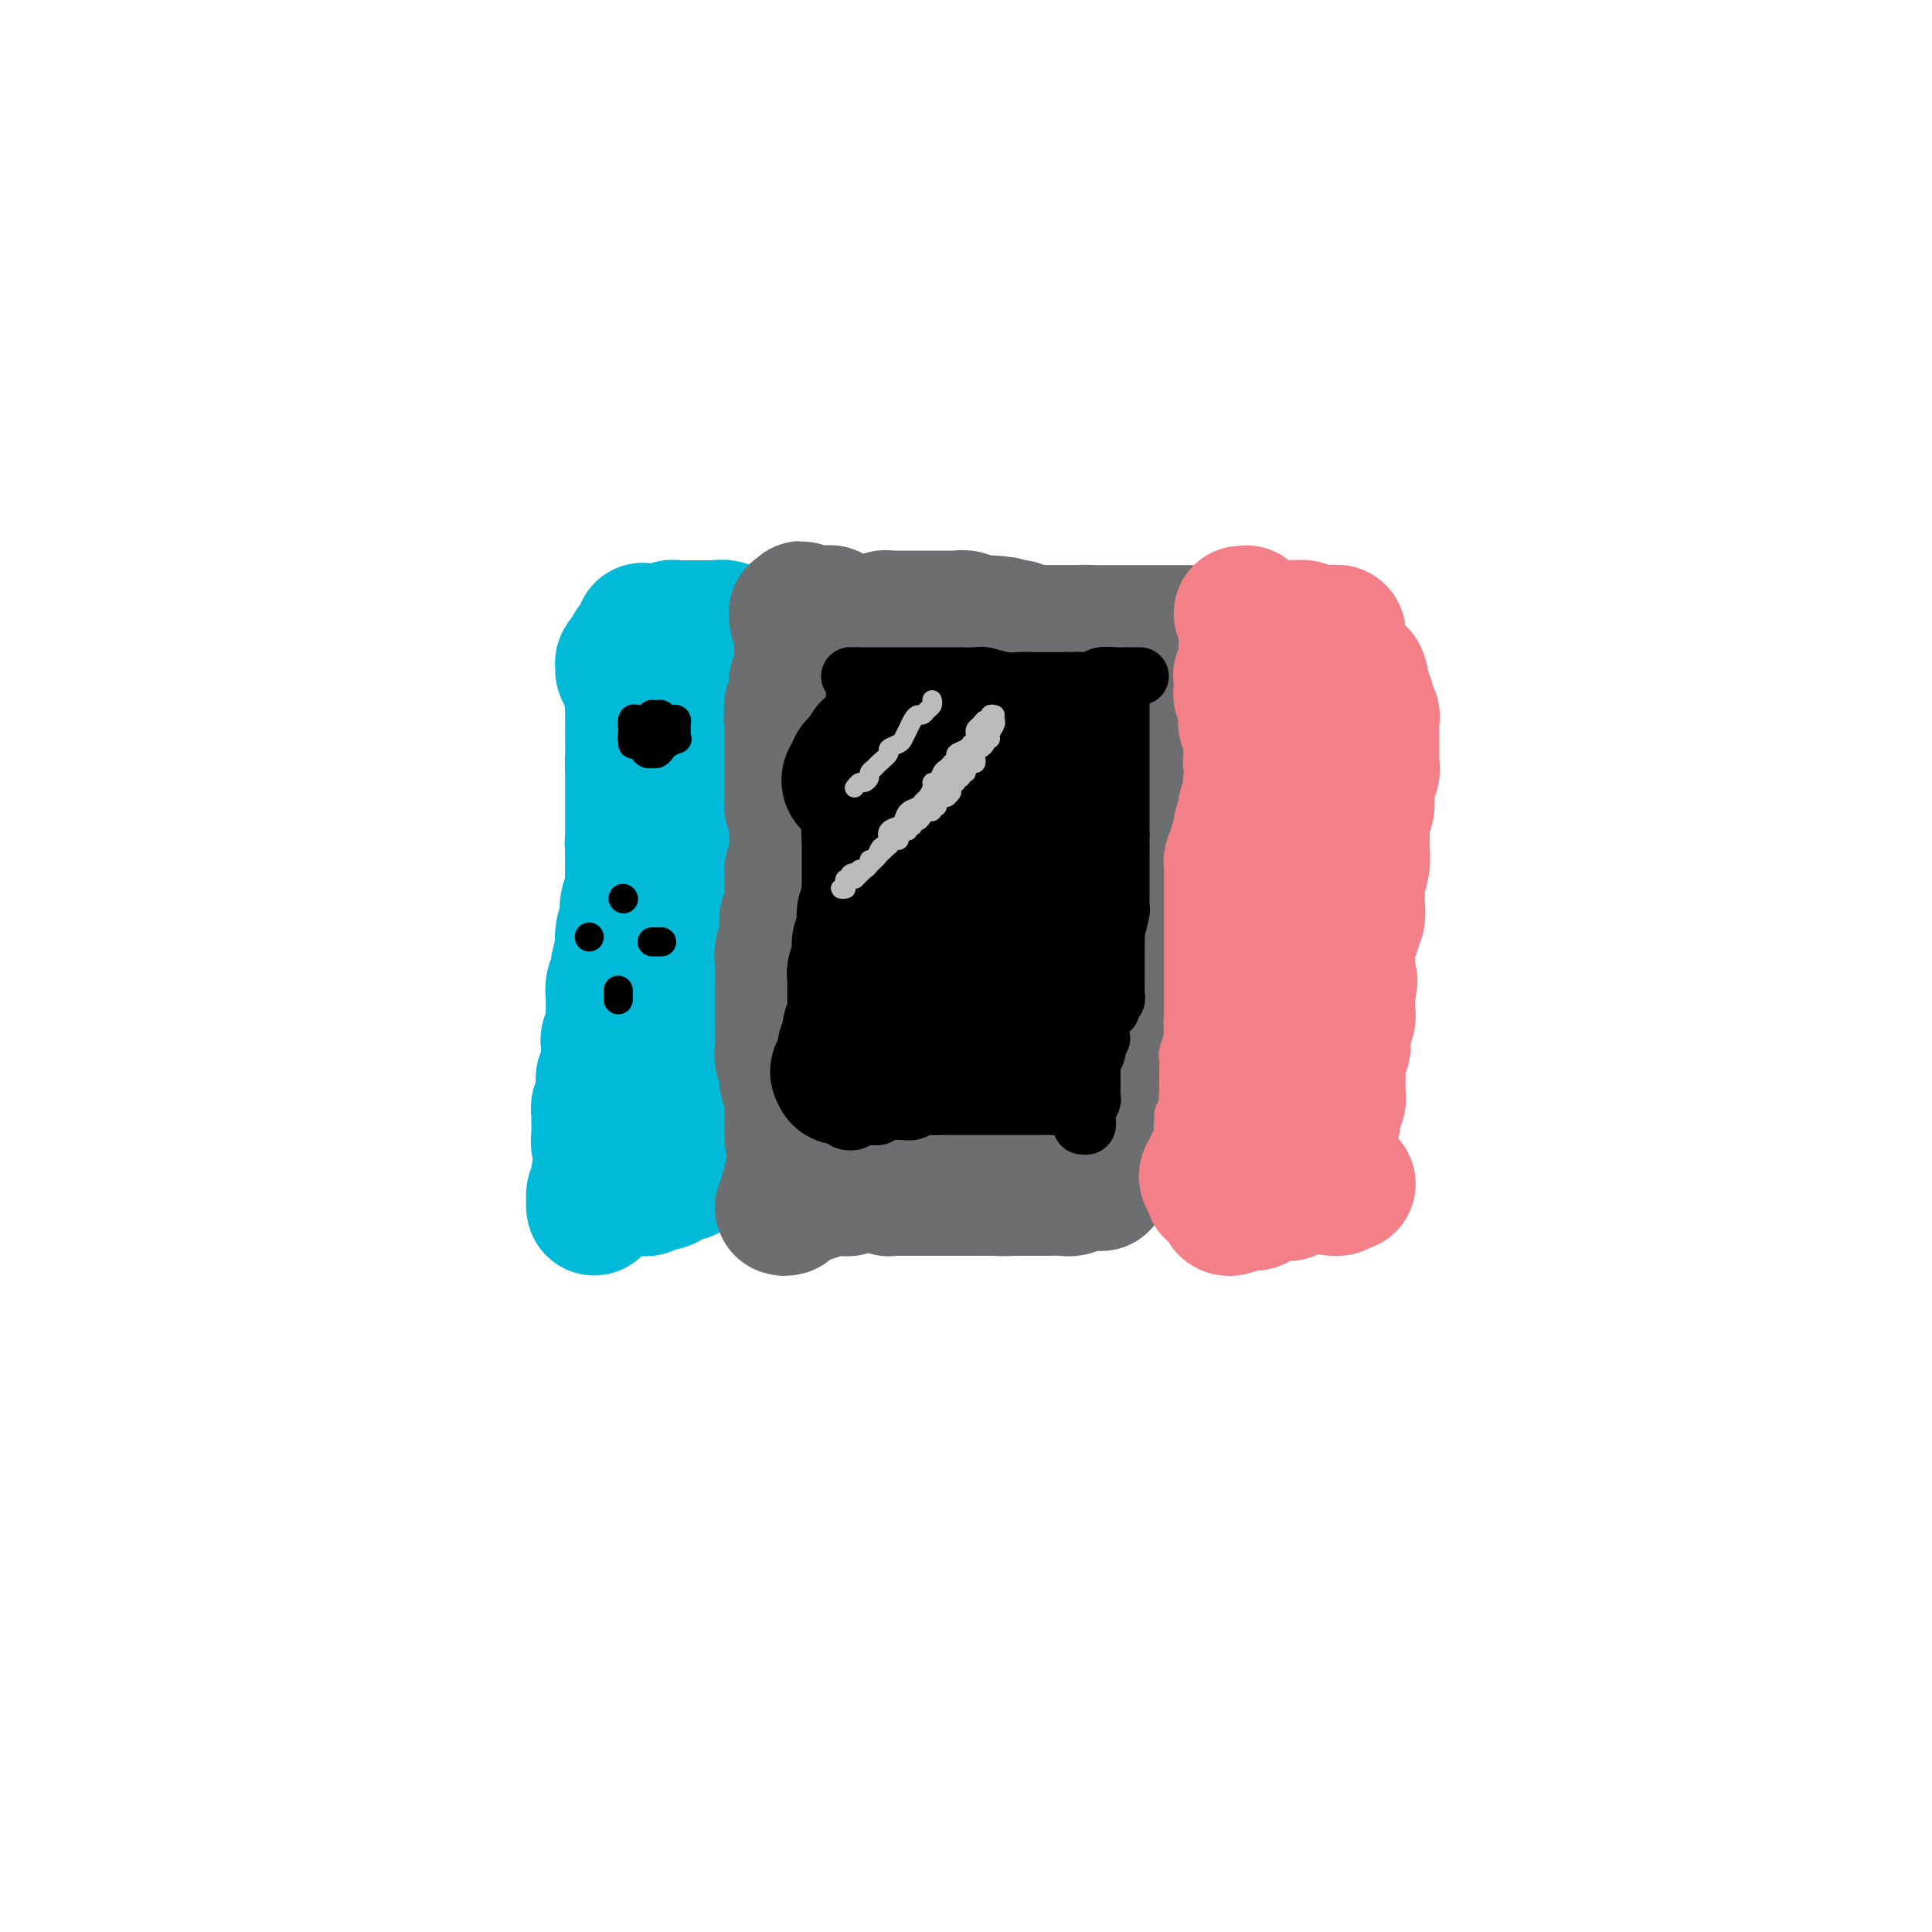 <svg viewBox='0 0 400 400' version='1.1' xmlns='http://www.w3.org/2000/svg' xmlns:xlink='http://www.w3.org/1999/xlink'><g fill='none' stroke='#00BAD8' stroke-width='28' stroke-linecap='round' stroke-linejoin='round'><path d='M136,132c-0.030,0.331 -0.061,0.662 0,1c0.061,0.338 0.212,0.682 0,1c-0.212,0.318 -0.789,0.610 -1,1c-0.211,0.390 -0.057,0.878 0,1c0.057,0.122 0.015,-0.121 0,0c-0.015,0.121 -0.004,0.606 0,1c0.004,0.394 0.001,0.697 0,1c-0.001,0.303 -0.000,0.607 0,1c0.000,0.393 0.000,0.875 0,1c-0.000,0.125 -0.000,-0.107 0,0c0.000,0.107 0.000,0.554 0,1'/><path d='M135,141c-0.155,1.802 -0.041,1.806 0,2c0.041,0.194 0.011,0.577 0,1c-0.011,0.423 -0.003,0.887 0,1c0.003,0.113 0.001,-0.123 0,0c-0.001,0.123 -0.000,0.607 0,1c0.000,0.393 0.000,0.697 0,1c-0.000,0.303 -0.000,0.606 0,1c0.000,0.394 0.000,0.879 0,1c-0.000,0.121 -0.000,-0.121 0,0c0.000,0.121 0.000,0.606 0,1c-0.000,0.394 -0.000,0.697 0,1c0.000,0.303 0.000,0.606 0,1c-0.000,0.394 -0.000,0.879 0,1c0.000,0.121 0.000,-0.122 0,0c-0.000,0.122 -0.000,0.610 0,1c0.000,0.390 0.000,0.681 0,1c-0.000,0.319 -0.000,0.666 0,1c0.000,0.334 0.000,0.654 0,1c-0.000,0.346 -0.000,0.719 0,1c0.000,0.281 0.000,0.470 0,1c-0.000,0.530 -0.000,1.401 0,2c0.000,0.599 0.000,0.925 0,1c-0.000,0.075 -0.000,-0.101 0,0c0.000,0.101 0.000,0.479 0,1c-0.000,0.521 -0.000,1.187 0,2c0.000,0.813 0.001,1.775 0,2c-0.001,0.225 -0.003,-0.288 0,0c0.003,0.288 0.011,1.376 0,2c-0.011,0.624 -0.041,0.783 0,1c0.041,0.217 0.155,0.490 0,1c-0.155,0.510 -0.577,1.255 -1,2'/><path d='M134,173c-0.156,5.434 -0.046,3.018 0,2c0.046,-1.018 0.026,-0.639 0,0c-0.026,0.639 -0.060,1.537 0,2c0.060,0.463 0.213,0.490 0,1c-0.213,0.510 -0.793,1.501 -1,2c-0.207,0.499 -0.041,0.504 0,1c0.041,0.496 -0.042,1.483 0,2c0.042,0.517 0.208,0.565 0,1c-0.208,0.435 -0.792,1.257 -1,2c-0.208,0.743 -0.042,1.405 0,2c0.042,0.595 -0.041,1.122 0,2c0.041,0.878 0.207,2.107 0,3c-0.207,0.893 -0.787,1.450 -1,2c-0.213,0.550 -0.061,1.094 0,2c0.061,0.906 0.030,2.173 0,3c-0.030,0.827 -0.060,1.214 0,2c0.060,0.786 0.208,1.972 0,3c-0.208,1.028 -0.773,1.900 -1,3c-0.227,1.100 -0.117,2.429 0,3c0.117,0.571 0.241,0.383 0,1c-0.241,0.617 -0.848,2.038 -1,3c-0.152,0.962 0.151,1.465 0,2c-0.151,0.535 -0.758,1.101 -1,2c-0.242,0.899 -0.121,2.131 0,3c0.121,0.869 0.243,1.373 0,2c-0.243,0.627 -0.850,1.375 -1,2c-0.150,0.625 0.156,1.126 0,2c-0.156,0.874 -0.774,2.121 -1,3c-0.226,0.879 -0.061,1.391 0,2c0.061,0.609 0.017,1.317 0,2c-0.017,0.683 -0.009,1.342 0,2'/><path d='M126,237c-1.480,10.544 -1.180,4.906 -1,3c0.180,-1.906 0.241,-0.078 0,1c-0.241,1.078 -0.782,1.406 -1,2c-0.218,0.594 -0.111,1.455 0,2c0.111,0.545 0.226,0.773 0,1c-0.226,0.227 -0.792,0.454 -1,1c-0.208,0.546 -0.057,1.411 0,2c0.057,0.589 0.019,0.901 0,1c-0.019,0.099 -0.019,-0.015 0,0c0.019,0.015 0.057,0.159 0,0c-0.057,-0.159 -0.209,-0.620 0,-1c0.209,-0.380 0.778,-0.679 1,-1c0.222,-0.321 0.098,-0.663 0,-1c-0.098,-0.337 -0.171,-0.668 0,-1c0.171,-0.332 0.585,-0.666 1,-1'/><path d='M125,245c0.305,-0.733 0.068,-0.564 0,-1c-0.068,-0.436 0.034,-1.477 0,-2c-0.034,-0.523 -0.205,-0.528 0,-1c0.205,-0.472 0.787,-1.410 1,-2c0.213,-0.590 0.057,-0.833 0,-1c-0.057,-0.167 -0.015,-0.257 0,-1c0.015,-0.743 0.003,-2.140 0,-3c-0.003,-0.860 0.003,-1.185 0,-2c-0.003,-0.815 -0.015,-2.120 0,-3c0.015,-0.880 0.057,-1.334 0,-2c-0.057,-0.666 -0.211,-1.544 0,-2c0.211,-0.456 0.789,-0.488 1,-1c0.211,-0.512 0.057,-1.503 0,-2c-0.057,-0.497 -0.015,-0.502 0,-1c0.015,-0.498 0.004,-1.491 0,-2c-0.004,-0.509 -0.001,-0.536 0,-1c0.001,-0.464 0.000,-1.367 0,-2c-0.000,-0.633 -0.000,-0.996 0,-1c0.000,-0.004 0.000,0.350 0,0c-0.000,-0.350 0.000,-1.406 0,-2c-0.000,-0.594 -0.000,-0.727 0,-1c0.000,-0.273 0.000,-0.684 0,-1c-0.000,-0.316 -0.001,-0.535 0,-1c0.001,-0.465 0.004,-1.176 0,-2c-0.004,-0.824 -0.015,-1.760 0,-2c0.015,-0.240 0.056,0.218 0,0c-0.056,-0.218 -0.208,-1.111 0,-2c0.208,-0.889 0.777,-1.774 1,-2c0.223,-0.226 0.098,0.208 0,0c-0.098,-0.208 -0.171,-1.060 0,-2c0.171,-0.940 0.585,-1.970 1,-3'/><path d='M129,197c0.635,-7.495 0.222,-2.234 0,-1c-0.222,1.234 -0.252,-1.560 0,-3c0.252,-1.440 0.785,-1.527 1,-2c0.215,-0.473 0.110,-1.333 0,-2c-0.110,-0.667 -0.226,-1.141 0,-2c0.226,-0.859 0.793,-2.104 1,-3c0.207,-0.896 0.055,-1.443 0,-2c-0.055,-0.557 -0.011,-1.122 0,-2c0.011,-0.878 -0.011,-2.067 0,-3c0.011,-0.933 0.056,-1.610 0,-2c-0.056,-0.390 -0.211,-0.495 0,-1c0.211,-0.505 0.789,-1.412 1,-2c0.211,-0.588 0.057,-0.857 0,-1c-0.057,-0.143 -0.015,-0.161 0,-1c0.015,-0.839 0.004,-2.499 0,-3c-0.004,-0.501 -0.002,0.158 0,0c0.002,-0.158 0.004,-1.134 0,-2c-0.004,-0.866 -0.015,-1.623 0,-2c0.015,-0.377 0.057,-0.375 0,-1c-0.057,-0.625 -0.211,-1.877 0,-3c0.211,-1.123 0.789,-2.119 1,-3c0.211,-0.881 0.057,-1.648 0,-2c-0.057,-0.352 -0.015,-0.288 0,-1c0.015,-0.712 0.004,-2.200 0,-3c-0.004,-0.800 -0.001,-0.911 0,-1c0.001,-0.089 -0.001,-0.156 0,-1c0.001,-0.844 0.003,-2.464 0,-3c-0.003,-0.536 -0.011,0.011 0,0c0.011,-0.011 0.041,-0.580 0,-1c-0.041,-0.420 -0.155,-0.691 0,-1c0.155,-0.309 0.577,-0.654 1,-1'/><path d='M134,142c0.775,-8.671 0.211,-2.848 0,-1c-0.211,1.848 -0.071,-0.278 0,-1c0.071,-0.722 0.072,-0.040 0,0c-0.072,0.040 -0.215,-0.563 0,-1c0.215,-0.437 0.790,-0.709 1,-1c0.210,-0.291 0.055,-0.603 0,-1c-0.055,-0.397 -0.011,-0.880 0,-1c0.011,-0.120 -0.012,0.123 0,0c0.012,-0.123 0.059,-0.611 0,-1c-0.059,-0.389 -0.223,-0.679 0,-1c0.223,-0.321 0.834,-0.673 1,-1c0.166,-0.327 -0.114,-0.627 0,-1c0.114,-0.373 0.622,-0.818 1,-1c0.378,-0.182 0.625,-0.101 1,0c0.375,0.101 0.877,0.223 1,0c0.123,-0.223 -0.135,-0.792 0,-1c0.135,-0.208 0.662,-0.056 1,0c0.338,0.056 0.486,0.015 1,0c0.514,-0.015 1.395,-0.004 2,0c0.605,0.004 0.936,0.001 1,0c0.064,-0.001 -0.137,-0.000 0,0c0.137,0.000 0.614,0.000 1,0c0.386,-0.000 0.681,-0.000 1,0c0.319,0.000 0.663,0.000 1,0c0.337,-0.000 0.669,-0.000 1,0'/><path d='M148,130c1.504,-0.159 0.264,-0.057 0,0c-0.264,0.057 0.448,0.068 1,0c0.552,-0.068 0.943,-0.215 1,0c0.057,0.215 -0.220,0.793 0,1c0.220,0.207 0.935,0.044 1,0c0.065,-0.044 -0.522,0.030 -1,0c-0.478,-0.030 -0.846,-0.163 -1,0c-0.154,0.163 -0.094,0.622 0,1c0.094,0.378 0.221,0.675 0,1c-0.221,0.325 -0.791,0.679 -1,1c-0.209,0.321 -0.056,0.611 0,1c0.056,0.389 0.014,0.878 0,1c-0.014,0.122 0.000,-0.122 0,0c-0.000,0.122 -0.014,0.610 0,1c0.014,0.390 0.056,0.682 0,1c-0.056,0.318 -0.211,0.663 0,1c0.211,0.337 0.789,0.668 1,1c0.211,0.332 0.057,0.666 0,1c-0.057,0.334 -0.015,0.667 0,1c0.015,0.333 0.004,0.667 0,1c-0.004,0.333 -0.001,0.667 0,1c0.001,0.333 0.000,0.667 0,1c-0.000,0.333 -0.000,0.667 0,1c0.000,0.333 0.000,0.667 0,1'/><path d='M149,147c-0.309,2.655 -0.083,1.294 0,1c0.083,-0.294 0.022,0.480 0,1c-0.022,0.520 -0.006,0.786 0,1c0.006,0.214 0.002,0.374 0,1c-0.002,0.626 -0.000,1.716 0,2c0.000,0.284 0.000,-0.237 0,0c-0.000,0.237 -0.000,1.233 0,2c0.000,0.767 0.001,1.305 0,2c-0.001,0.695 -0.004,1.548 0,2c0.004,0.452 0.015,0.505 0,1c-0.015,0.495 -0.057,1.432 0,2c0.057,0.568 0.211,0.767 0,1c-0.211,0.233 -0.789,0.500 -1,1c-0.211,0.500 -0.057,1.232 0,2c0.057,0.768 0.015,1.571 0,2c-0.015,0.429 -0.003,0.485 0,1c0.003,0.515 -0.003,1.489 0,2c0.003,0.511 0.015,0.560 0,1c-0.015,0.440 -0.055,1.273 0,2c0.055,0.727 0.207,1.348 0,2c-0.207,0.652 -0.772,1.333 -1,2c-0.228,0.667 -0.118,1.318 0,2c0.118,0.682 0.243,1.394 0,2c-0.243,0.606 -0.853,1.106 -1,2c-0.147,0.894 0.171,2.182 0,3c-0.171,0.818 -0.830,1.167 -1,2c-0.170,0.833 0.151,2.148 0,3c-0.151,0.852 -0.772,1.239 -1,2c-0.228,0.761 -0.061,1.897 0,3c0.061,1.103 0.018,2.172 0,3c-0.018,0.828 -0.009,1.414 0,2'/><path d='M144,202c-0.790,9.335 -0.264,5.171 0,4c0.264,-1.171 0.267,0.650 0,2c-0.267,1.350 -0.804,2.229 -1,3c-0.196,0.771 -0.052,1.433 0,2c0.052,0.567 0.013,1.040 0,2c-0.013,0.960 0.000,2.408 0,3c-0.000,0.592 -0.014,0.330 0,1c0.014,0.670 0.056,2.273 0,3c-0.056,0.727 -0.211,0.577 0,1c0.211,0.423 0.789,1.419 1,2c0.211,0.581 0.057,0.747 0,1c-0.057,0.253 -0.015,0.593 0,1c0.015,0.407 0.004,0.883 0,1c-0.004,0.117 -0.001,-0.124 0,0c0.001,0.124 0.000,0.611 0,1c-0.000,0.389 -0.000,0.678 0,1c0.000,0.322 0.000,0.678 0,1c-0.000,0.322 -0.000,0.611 0,1c0.000,0.389 0.000,0.878 0,1c-0.000,0.122 -0.000,-0.122 0,0c0.000,0.122 0.000,0.610 0,1c-0.000,0.390 -0.000,0.683 0,1c0.000,0.317 0.000,0.659 0,1'/><path d='M144,236c0.048,5.499 0.166,2.247 0,1c-0.166,-1.247 -0.618,-0.488 -1,0c-0.382,0.488 -0.694,0.705 -1,1c-0.306,0.295 -0.607,0.667 -1,1c-0.393,0.333 -0.879,0.625 -1,1c-0.121,0.375 0.123,0.831 0,1c-0.123,0.169 -0.611,0.049 -1,0c-0.389,-0.049 -0.678,-0.027 -1,0c-0.322,0.027 -0.678,0.060 -1,0c-0.322,-0.060 -0.611,-0.212 -1,0c-0.389,0.212 -0.877,0.788 -1,1c-0.123,0.212 0.121,0.061 0,0c-0.121,-0.061 -0.607,-0.030 -1,0c-0.393,0.030 -0.693,0.060 -1,0c-0.307,-0.060 -0.621,-0.208 -1,0c-0.379,0.208 -0.823,0.774 -1,1c-0.177,0.226 -0.089,0.113 0,0'/><path d='M131,243c-1.997,1.309 -0.490,1.083 0,1c0.490,-0.083 -0.037,-0.021 0,0c0.037,0.021 0.639,0.002 1,0c0.361,-0.002 0.482,0.014 1,0c0.518,-0.014 1.434,-0.056 2,0c0.566,0.056 0.782,0.212 1,0c0.218,-0.212 0.438,-0.793 1,-1c0.562,-0.207 1.465,-0.041 2,0c0.535,0.041 0.704,-0.042 1,0c0.296,0.042 0.721,0.208 1,0c0.279,-0.208 0.411,-0.789 1,-1c0.589,-0.211 1.634,-0.053 2,0c0.366,0.053 0.053,-0.001 0,0c-0.053,0.001 0.155,0.055 0,0c-0.155,-0.055 -0.674,-0.221 -1,0c-0.326,0.221 -0.458,0.829 -1,1c-0.542,0.171 -1.492,-0.094 -2,0c-0.508,0.094 -0.573,0.547 -1,1c-0.427,0.453 -1.218,0.906 -2,1c-0.782,0.094 -1.557,-0.171 -2,0c-0.443,0.171 -0.553,0.778 -1,1c-0.447,0.222 -1.230,0.060 -2,0c-0.770,-0.060 -1.526,-0.016 -2,0c-0.474,0.016 -0.666,0.004 -1,0c-0.334,-0.004 -0.810,-0.001 -1,0c-0.190,0.001 -0.095,0.001 0,0'/><path d='M128,246c-2.327,0.662 -1.145,0.318 -1,0c0.145,-0.318 -0.746,-0.610 -1,-1c-0.254,-0.390 0.128,-0.879 0,-1c-0.128,-0.121 -0.766,0.127 -1,0c-0.234,-0.127 -0.063,-0.629 0,-1c0.063,-0.371 0.018,-0.610 0,-1c-0.018,-0.390 -0.009,-0.930 0,-1c0.009,-0.070 0.016,0.329 0,0c-0.016,-0.329 -0.057,-1.388 0,-2c0.057,-0.612 0.211,-0.779 0,-1c-0.211,-0.221 -0.788,-0.497 -1,-1c-0.212,-0.503 -0.058,-1.233 0,-2c0.058,-0.767 0.019,-1.572 0,-2c-0.019,-0.428 -0.019,-0.481 0,-1c0.019,-0.519 0.058,-1.505 0,-2c-0.058,-0.495 -0.213,-0.500 0,-1c0.213,-0.500 0.793,-1.495 1,-2c0.207,-0.505 0.041,-0.520 0,-1c-0.041,-0.480 0.041,-1.427 0,-2c-0.041,-0.573 -0.207,-0.773 0,-1c0.207,-0.227 0.787,-0.480 1,-1c0.213,-0.520 0.061,-1.305 0,-2c-0.061,-0.695 -0.030,-1.298 0,-2c0.030,-0.702 0.060,-1.501 0,-2c-0.060,-0.499 -0.208,-0.696 0,-1c0.208,-0.304 0.774,-0.714 1,-1c0.226,-0.286 0.112,-0.448 0,-1c-0.112,-0.552 -0.222,-1.495 0,-2c0.222,-0.505 0.778,-0.573 1,-1c0.222,-0.427 0.111,-1.214 0,-2'/><path d='M128,208c0.863,-4.595 1.020,-2.581 1,-2c-0.020,0.581 -0.215,-0.269 0,-1c0.215,-0.731 0.842,-1.343 1,-2c0.158,-0.657 -0.154,-1.359 0,-2c0.154,-0.641 0.773,-1.222 1,-2c0.227,-0.778 0.061,-1.753 0,-2c-0.061,-0.247 -0.016,0.233 0,0c0.016,-0.233 0.004,-1.181 0,-2c-0.004,-0.819 -0.001,-1.510 0,-2c0.001,-0.490 0.000,-0.779 0,-1c-0.000,-0.221 -0.000,-0.373 0,-1c0.000,-0.627 0.000,-1.730 0,-2c-0.000,-0.270 -0.000,0.292 0,0c0.000,-0.292 0.000,-1.439 0,-2c-0.000,-0.561 -0.000,-0.535 0,-1c0.000,-0.465 0.000,-1.420 0,-2c-0.000,-0.580 -0.000,-0.785 0,-1c0.000,-0.215 0.000,-0.442 0,-1c-0.000,-0.558 -0.000,-1.449 0,-2c0.000,-0.551 0.000,-0.763 0,-1c-0.000,-0.237 -0.000,-0.500 0,-1c0.000,-0.500 0.000,-1.236 0,-2c-0.000,-0.764 -0.000,-1.557 0,-2c0.000,-0.443 0.000,-0.535 0,-1c-0.000,-0.465 -0.000,-1.302 0,-2c0.000,-0.698 0.000,-1.257 0,-2c-0.000,-0.743 -0.000,-1.669 0,-2c0.000,-0.331 0.000,-0.068 0,-1c-0.000,-0.932 -0.000,-3.059 0,-4c0.000,-0.941 0.000,-0.698 0,-1c0.000,-0.302 0.000,-1.151 0,-2'/><path d='M131,159c0.464,-7.716 0.124,-2.505 0,-1c-0.124,1.505 -0.033,-0.696 0,-2c0.033,-1.304 0.009,-1.713 0,-2c-0.009,-0.287 -0.002,-0.453 0,-1c0.002,-0.547 0.001,-1.474 0,-2c-0.001,-0.526 0.000,-0.652 0,-1c-0.000,-0.348 -0.001,-0.919 0,-1c0.001,-0.081 0.004,0.329 0,0c-0.004,-0.329 -0.015,-1.398 0,-2c0.015,-0.602 0.057,-0.737 0,-1c-0.057,-0.263 -0.211,-0.653 0,-1c0.211,-0.347 0.789,-0.653 1,-1c0.211,-0.347 0.057,-0.737 0,-1c-0.057,-0.263 -0.016,-0.399 0,-1c0.016,-0.601 0.008,-1.666 0,-2c-0.008,-0.334 -0.016,0.064 0,0c0.016,-0.064 0.057,-0.591 0,-1c-0.057,-0.409 -0.211,-0.701 0,-1c0.211,-0.299 0.789,-0.605 1,-1c0.211,-0.395 0.057,-0.879 0,-1c-0.057,-0.121 -0.015,0.122 0,0c0.015,-0.122 0.004,-0.610 0,-1c-0.004,-0.390 -0.001,-0.683 0,-1c0.001,-0.317 0.001,-0.659 0,-1'/><path d='M133,133c0.260,-4.265 -0.089,-1.927 0,-1c0.089,0.927 0.615,0.445 1,0c0.385,-0.445 0.630,-0.851 1,-1c0.370,-0.149 0.867,-0.040 1,0c0.133,0.040 -0.097,0.011 0,0c0.097,-0.011 0.519,-0.003 1,0c0.481,0.003 1.019,-0.000 1,0c-0.019,0.000 -0.597,0.003 -1,0c-0.403,-0.003 -0.633,-0.012 -1,0c-0.367,0.012 -0.872,0.046 -1,0c-0.128,-0.046 0.120,-0.171 0,0c-0.120,0.171 -0.607,0.638 -1,1c-0.393,0.362 -0.693,0.618 -1,1c-0.307,0.382 -0.622,0.891 -1,1c-0.378,0.109 -0.818,-0.182 -1,0c-0.182,0.182 -0.105,0.836 0,1c0.105,0.164 0.239,-0.163 0,0c-0.239,0.163 -0.849,0.817 -1,1c-0.151,0.183 0.159,-0.106 0,0c-0.159,0.106 -0.785,0.606 -1,1c-0.215,0.394 -0.019,0.683 0,1c0.019,0.317 -0.137,0.662 0,1c0.137,0.338 0.569,0.669 1,1'/><path d='M130,140c0.094,0.351 -0.172,-0.273 0,0c0.172,0.273 0.782,1.443 1,2c0.218,0.557 0.043,0.503 0,1c-0.043,0.497 0.045,1.546 0,2c-0.045,0.454 -0.222,0.312 0,1c0.222,0.688 0.843,2.207 1,3c0.157,0.793 -0.150,0.859 0,1c0.150,0.141 0.758,0.356 1,1c0.242,0.644 0.117,1.718 0,2c-0.117,0.282 -0.228,-0.226 0,0c0.228,0.226 0.793,1.187 1,2c0.207,0.813 0.055,1.478 0,2c-0.055,0.522 -0.015,0.899 0,1c0.015,0.101 0.004,-0.076 0,0c-0.004,0.076 -0.001,0.405 0,1c0.001,0.595 0.000,1.455 0,2c-0.000,0.545 -0.000,0.775 0,1c0.000,0.225 0.000,0.444 0,1c-0.000,0.556 -0.000,1.448 0,2c0.000,0.552 -0.000,0.763 0,1c0.000,0.237 0.000,0.501 0,1c-0.000,0.499 -0.000,1.232 0,2c0.000,0.768 0.000,1.570 0,2c-0.000,0.430 -0.000,0.486 0,1c0.000,0.514 0.001,1.484 0,2c-0.001,0.516 -0.004,0.576 0,1c0.004,0.424 0.015,1.210 0,2c-0.015,0.790 -0.056,1.583 0,2c0.056,0.417 0.207,0.458 0,1c-0.207,0.542 -0.774,1.583 -1,2c-0.226,0.417 -0.113,0.208 0,0'/></g>
<g fill='none' stroke='#6D6E70' stroke-width='28' stroke-linecap='round' stroke-linejoin='round'><path d='M171,127c0.544,-0.111 1.089,-0.222 1,0c-0.089,0.222 -0.811,0.777 -1,1c-0.189,0.223 0.156,0.113 0,0c-0.156,-0.113 -0.811,-0.230 -1,0c-0.189,0.230 0.090,0.808 0,1c-0.090,0.192 -0.550,-0.001 -1,0c-0.450,0.001 -0.891,0.196 -1,0c-0.109,-0.196 0.115,-0.785 0,-1c-0.115,-0.215 -0.569,-0.058 -1,0c-0.431,0.058 -0.837,0.017 -1,0c-0.163,-0.017 -0.081,-0.008 0,0'/><path d='M166,128c-1.004,0.214 -1.015,0.249 -1,0c0.015,-0.249 0.057,-0.781 0,-1c-0.057,-0.219 -0.213,-0.125 0,0c0.213,0.125 0.794,0.281 1,0c0.206,-0.281 0.037,-1.001 0,-1c-0.037,0.001 0.057,0.721 0,1c-0.057,0.279 -0.264,0.116 0,0c0.264,-0.116 0.999,-0.186 1,0c0.001,0.186 -0.730,0.627 -1,1c-0.270,0.373 -0.077,0.678 0,1c0.077,0.322 0.039,0.661 0,1'/><path d='M166,130c-0.000,0.549 -0.000,0.921 0,1c0.000,0.079 0.000,-0.134 0,0c-0.000,0.134 -0.000,0.614 0,1c0.000,0.386 0.000,0.677 0,1c-0.000,0.323 -0.000,0.678 0,1c0.000,0.322 0.000,0.611 0,1c-0.000,0.389 -0.000,0.877 0,1c0.000,0.123 0.000,-0.121 0,0c-0.000,0.121 -0.000,0.606 0,1c0.000,0.394 0.001,0.698 0,1c-0.001,0.302 -0.004,0.602 0,1c0.004,0.398 0.015,0.894 0,1c-0.015,0.106 -0.057,-0.179 0,0c0.057,0.179 0.211,0.821 0,1c-0.211,0.179 -0.788,-0.107 -1,0c-0.212,0.107 -0.061,0.606 0,1c0.061,0.394 0.030,0.683 0,1c-0.030,0.317 -0.060,0.662 0,1c0.060,0.338 0.208,0.668 0,1c-0.208,0.332 -0.774,0.666 -1,1c-0.226,0.334 -0.113,0.667 0,1'/><path d='M164,147c-0.309,2.793 -0.083,1.277 0,1c0.083,-0.277 0.022,0.686 0,1c-0.022,0.314 -0.006,-0.022 0,0c0.006,0.022 0.002,0.401 0,1c-0.002,0.599 -0.000,1.417 0,2c0.000,0.583 0.000,0.930 0,1c-0.000,0.070 -0.000,-0.136 0,0c0.000,0.136 0.000,0.615 0,1c-0.000,0.385 -0.000,0.677 0,1c0.000,0.323 0.000,0.677 0,1c-0.000,0.323 0.000,0.615 0,1c-0.000,0.385 -0.000,0.863 0,1c0.000,0.137 0.000,-0.065 0,0c-0.000,0.065 -0.000,0.399 0,1c0.000,0.601 0.000,1.469 0,2c-0.000,0.531 -0.001,0.724 0,1c0.001,0.276 0.004,0.633 0,1c-0.004,0.367 -0.015,0.742 0,1c0.015,0.258 0.057,0.398 0,1c-0.057,0.602 -0.211,1.667 0,2c0.211,0.333 0.789,-0.065 1,0c0.211,0.065 0.057,0.595 0,1c-0.057,0.405 -0.015,0.686 0,1c0.015,0.314 0.004,0.662 0,1c-0.004,0.338 -0.001,0.667 0,1c0.001,0.333 0.000,0.670 0,1c-0.000,0.330 -0.000,0.652 0,1c0.000,0.348 0.000,0.722 0,1c-0.000,0.278 -0.000,0.459 0,1c0.000,0.541 0.000,1.440 0,2c-0.000,0.560 -0.000,0.780 0,1'/><path d='M165,178c0.215,4.975 0.254,1.914 0,1c-0.254,-0.914 -0.800,0.320 -1,1c-0.200,0.680 -0.053,0.806 0,1c0.053,0.194 0.010,0.456 0,1c-0.010,0.544 0.011,1.371 0,2c-0.011,0.629 -0.055,1.060 0,2c0.055,0.940 0.207,2.388 0,3c-0.207,0.612 -0.773,0.390 -1,1c-0.227,0.610 -0.113,2.054 0,3c0.113,0.946 0.227,1.394 0,2c-0.227,0.606 -0.793,1.371 -1,2c-0.207,0.629 -0.056,1.123 0,2c0.056,0.877 0.015,2.136 0,3c-0.015,0.864 -0.004,1.334 0,2c0.004,0.666 0.001,1.529 0,2c-0.001,0.471 -0.000,0.549 0,1c0.000,0.451 0.000,1.275 0,2c-0.000,0.725 -0.001,1.350 0,2c0.001,0.650 0.004,1.325 0,2c-0.004,0.675 -0.015,1.350 0,2c0.015,0.650 0.056,1.276 0,2c-0.056,0.724 -0.207,1.546 0,2c0.207,0.454 0.774,0.542 1,1c0.226,0.458 0.113,1.288 0,2c-0.113,0.712 -0.226,1.308 0,2c0.226,0.692 0.793,1.480 1,2c0.207,0.520 0.056,0.772 0,1c-0.056,0.228 -0.015,0.432 0,1c0.015,0.568 0.004,1.499 0,2c-0.004,0.501 -0.001,0.572 0,1c0.001,0.428 0.001,1.214 0,2'/><path d='M164,233c0.249,5.688 -0.129,1.909 0,1c0.129,-0.909 0.766,1.053 1,2c0.234,0.947 0.064,0.879 0,1c-0.064,0.121 -0.021,0.432 0,1c0.021,0.568 0.020,1.394 0,2c-0.020,0.606 -0.058,0.993 0,1c0.058,0.007 0.213,-0.367 0,0c-0.213,0.367 -0.793,1.474 -1,2c-0.207,0.526 -0.041,0.470 0,1c0.041,0.530 -0.042,1.648 0,2c0.042,0.352 0.209,-0.060 0,0c-0.209,0.060 -0.793,0.591 -1,1c-0.207,0.409 -0.039,0.695 0,1c0.039,0.305 -0.053,0.628 0,1c0.053,0.372 0.252,0.794 0,1c-0.252,0.206 -0.954,0.196 -1,0c-0.046,-0.196 0.565,-0.578 1,-1c0.435,-0.422 0.694,-0.883 1,-1c0.306,-0.117 0.659,0.109 1,0c0.341,-0.109 0.671,-0.555 1,-1'/><path d='M166,247c0.416,-0.311 -0.043,-0.087 0,0c0.043,0.087 0.589,0.037 1,0c0.411,-0.037 0.688,-0.063 1,0c0.312,0.063 0.660,0.213 1,0c0.340,-0.213 0.673,-0.789 1,-1c0.327,-0.211 0.648,-0.057 1,0c0.352,0.057 0.736,0.016 1,0c0.264,-0.016 0.406,-0.008 1,0c0.594,0.008 1.638,0.017 2,0c0.362,-0.017 0.043,-0.061 0,0c-0.043,0.061 0.192,0.227 1,0c0.808,-0.227 2.191,-0.845 3,-1c0.809,-0.155 1.043,0.155 1,0c-0.043,-0.155 -0.364,-0.774 0,-1c0.364,-0.226 1.415,-0.061 2,0c0.585,0.061 0.706,0.016 1,0c0.294,-0.016 0.760,-0.004 1,0c0.240,0.004 0.253,0.001 1,0c0.747,-0.001 2.229,-0.000 3,0c0.771,0.000 0.832,0.000 1,0c0.168,-0.000 0.444,-0.000 1,0c0.556,0.000 1.392,0.000 2,0c0.608,-0.000 0.987,-0.001 1,0c0.013,0.001 -0.340,0.004 0,0c0.340,-0.004 1.373,-0.015 2,0c0.627,0.015 0.849,0.056 1,0c0.151,-0.056 0.233,-0.207 1,0c0.767,0.207 2.219,0.774 3,1c0.781,0.226 0.890,0.113 1,0'/><path d='M201,245c5.550,-0.309 1.923,-0.083 1,0c-0.923,0.083 0.856,0.022 2,0c1.144,-0.022 1.651,-0.006 2,0c0.349,0.006 0.539,0.002 1,0c0.461,-0.002 1.193,-0.000 2,0c0.807,0.000 1.689,0.000 2,0c0.311,-0.000 0.051,-0.000 0,0c-0.051,0.000 0.108,0.000 1,0c0.892,-0.000 2.516,-0.000 3,0c0.484,0.000 -0.171,0.000 0,0c0.171,-0.000 1.168,-0.000 2,0c0.832,0.000 1.499,-0.000 2,0c0.501,0.000 0.835,0.000 1,0c0.165,-0.000 0.162,-0.000 1,0c0.838,0.000 2.517,0.000 3,0c0.483,-0.000 -0.230,-0.000 0,0c0.230,0.000 1.402,0.000 2,0c0.598,-0.000 0.621,-0.001 1,0c0.379,0.001 1.115,0.004 1,0c-0.115,-0.004 -1.079,-0.015 -2,0c-0.921,0.015 -1.797,0.057 -2,0c-0.203,-0.057 0.266,-0.211 0,0c-0.266,0.211 -1.269,0.789 -2,1c-0.731,0.211 -1.190,0.057 -2,0c-0.810,-0.057 -1.970,-0.015 -3,0c-1.030,0.015 -1.931,0.004 -3,0c-1.069,-0.004 -2.305,-0.001 -3,0c-0.695,0.001 -0.847,0.001 -1,0'/><path d='M210,246c-3.231,0.155 -2.810,0.041 -3,0c-0.190,-0.041 -0.991,-0.011 -2,0c-1.009,0.011 -2.227,0.003 -3,0c-0.773,-0.003 -1.100,-0.001 -2,0c-0.900,0.001 -2.372,0.000 -3,0c-0.628,-0.000 -0.411,-0.000 -1,0c-0.589,0.000 -1.985,-0.000 -3,0c-1.015,0.000 -1.651,0.000 -2,0c-0.349,-0.000 -0.413,-0.000 -1,0c-0.587,0.000 -1.696,0.001 -2,0c-0.304,-0.001 0.199,-0.004 0,0c-0.199,0.004 -1.100,0.015 -2,0c-0.900,-0.015 -1.800,-0.057 -2,0c-0.200,0.057 0.301,0.211 0,0c-0.301,-0.211 -1.404,-0.789 -2,-1c-0.596,-0.211 -0.684,-0.057 -1,0c-0.316,0.057 -0.858,0.016 -1,0c-0.142,-0.016 0.117,-0.008 0,0c-0.117,0.008 -0.610,0.016 -1,0c-0.390,-0.016 -0.676,-0.056 -1,0c-0.324,0.056 -0.686,0.207 -1,0c-0.314,-0.207 -0.578,-0.773 -1,-1c-0.422,-0.227 -1.000,-0.116 -1,0c0.000,0.116 0.580,0.238 1,0c0.420,-0.238 0.682,-0.834 1,-1c0.318,-0.166 0.694,0.100 1,0c0.306,-0.100 0.544,-0.565 1,-1c0.456,-0.435 1.130,-0.838 2,-1c0.870,-0.162 1.935,-0.081 3,0'/><path d='M184,241c1.807,-0.641 2.326,-0.745 3,-1c0.674,-0.255 1.503,-0.661 3,-1c1.497,-0.339 3.662,-0.612 5,-1c1.338,-0.388 1.848,-0.891 3,-1c1.152,-0.109 2.946,0.177 4,0c1.054,-0.177 1.366,-0.817 2,-1c0.634,-0.183 1.588,0.091 2,0c0.412,-0.091 0.282,-0.546 1,-1c0.718,-0.454 2.284,-0.906 3,-1c0.716,-0.094 0.581,0.171 1,0c0.419,-0.171 1.391,-0.778 2,-1c0.609,-0.222 0.856,-0.060 1,0c0.144,0.060 0.184,0.016 0,0c-0.184,-0.016 -0.592,-0.004 -1,0c-0.408,0.004 -0.817,0.001 -1,0c-0.183,-0.001 -0.139,-0.001 -1,0c-0.861,0.001 -2.625,0.001 -4,0c-1.375,-0.001 -2.360,-0.004 -3,0c-0.640,0.004 -0.934,0.015 -2,0c-1.066,-0.015 -2.904,-0.056 -4,0c-1.096,0.056 -1.450,0.207 -2,0c-0.550,-0.207 -1.297,-0.774 -2,-1c-0.703,-0.226 -1.363,-0.113 -2,0c-0.637,0.113 -1.252,0.226 -2,0c-0.748,-0.226 -1.629,-0.793 -2,-1c-0.371,-0.207 -0.234,-0.056 -1,0c-0.766,0.056 -2.437,0.015 -3,0c-0.563,-0.015 -0.018,-0.004 0,0c0.018,0.004 -0.491,0.002 -1,0'/><path d='M183,231c-4.850,-0.250 -1.975,0.125 -1,0c0.975,-0.125 0.048,-0.750 0,-1c-0.048,-0.250 0.781,-0.123 2,0c1.219,0.123 2.828,0.243 4,0c1.172,-0.243 1.908,-0.850 3,-1c1.092,-0.150 2.542,0.156 4,0c1.458,-0.156 2.924,-0.774 4,-1c1.076,-0.226 1.761,-0.061 3,0c1.239,0.061 3.032,0.016 4,0c0.968,-0.016 1.110,-0.004 2,0c0.890,0.004 2.529,0.000 3,0c0.471,-0.000 -0.225,0.004 0,0c0.225,-0.004 1.370,-0.016 2,0c0.630,0.016 0.746,0.060 1,0c0.254,-0.060 0.646,-0.223 1,0c0.354,0.223 0.669,0.833 1,1c0.331,0.167 0.677,-0.109 1,0c0.323,0.109 0.623,0.603 1,1c0.377,0.397 0.832,0.698 1,1c0.168,0.302 0.049,0.606 0,1c-0.049,0.394 -0.027,0.879 0,1c0.027,0.121 0.060,-0.121 0,0c-0.060,0.121 -0.212,0.606 0,1c0.212,0.394 0.789,0.697 1,1c0.211,0.303 0.057,0.607 0,1c-0.057,0.393 -0.015,0.875 0,1c0.015,0.125 0.004,-0.107 0,0c-0.004,0.107 -0.002,0.554 0,1'/><path d='M220,238c0.094,1.321 -0.172,1.123 0,1c0.172,-0.123 0.781,-0.173 1,0c0.219,0.173 0.047,0.567 0,1c-0.047,0.433 0.030,0.904 0,1c-0.030,0.096 -0.167,-0.184 0,0c0.167,0.184 0.637,0.831 1,1c0.363,0.169 0.619,-0.141 1,0c0.381,0.141 0.887,0.732 1,1c0.113,0.268 -0.167,0.211 0,0c0.167,-0.211 0.781,-0.578 1,-1c0.219,-0.422 0.045,-0.901 0,-1c-0.045,-0.099 0.041,0.181 0,0c-0.041,-0.181 -0.207,-0.823 0,-1c0.207,-0.177 0.788,0.111 1,0c0.212,-0.111 0.057,-0.621 0,-1c-0.057,-0.379 -0.015,-0.626 0,-1c0.015,-0.374 0.004,-0.873 0,-1c-0.004,-0.127 -0.002,0.120 0,0c0.002,-0.120 0.003,-0.607 0,-1c-0.003,-0.393 -0.011,-0.693 0,-1c0.011,-0.307 0.041,-0.621 0,-1c-0.041,-0.379 -0.155,-0.823 0,-1c0.155,-0.177 0.577,-0.089 1,0'/><path d='M227,233c0.464,-1.499 0.125,-0.247 0,0c-0.125,0.247 -0.034,-0.512 0,-1c0.034,-0.488 0.013,-0.704 0,-1c-0.013,-0.296 -0.018,-0.671 0,-1c0.018,-0.329 0.057,-0.613 0,-1c-0.057,-0.387 -0.211,-0.877 0,-1c0.211,-0.123 0.789,0.121 1,0c0.211,-0.121 0.057,-0.606 0,-1c-0.057,-0.394 -0.015,-0.697 0,-1c0.015,-0.303 0.004,-0.606 0,-1c-0.004,-0.394 -0.001,-0.879 0,-1c0.001,-0.121 0.001,0.122 0,0c-0.001,-0.122 -0.001,-0.610 0,-1c0.001,-0.390 0.004,-0.681 0,-1c-0.004,-0.319 -0.015,-0.666 0,-1c0.015,-0.334 0.057,-0.654 0,-1c-0.057,-0.346 -0.211,-0.719 0,-1c0.211,-0.281 0.789,-0.471 1,-1c0.211,-0.529 0.056,-1.399 0,-2c-0.056,-0.601 -0.011,-0.935 0,-1c0.011,-0.065 -0.011,0.137 0,0c0.011,-0.137 0.056,-0.614 0,-1c-0.056,-0.386 -0.211,-0.681 0,-1c0.211,-0.319 0.789,-0.663 1,-1c0.211,-0.337 0.057,-0.668 0,-1c-0.057,-0.332 -0.016,-0.666 0,-1c0.016,-0.334 0.008,-0.667 0,-1'/><path d='M230,209c0.403,-3.895 -0.088,-1.634 0,-1c0.088,0.634 0.756,-0.359 1,-1c0.244,-0.641 0.064,-0.932 0,-1c-0.064,-0.068 -0.013,0.085 0,0c0.013,-0.085 -0.012,-0.407 0,-1c0.012,-0.593 0.059,-1.457 0,-2c-0.059,-0.543 -0.226,-0.764 0,-1c0.226,-0.236 0.845,-0.486 1,-1c0.155,-0.514 -0.155,-1.292 0,-2c0.155,-0.708 0.773,-1.344 1,-2c0.227,-0.656 0.061,-1.330 0,-2c-0.061,-0.670 -0.017,-1.334 0,-2c0.017,-0.666 0.008,-1.333 0,-2c-0.008,-0.667 -0.016,-1.333 0,-2c0.016,-0.667 0.057,-1.333 0,-2c-0.057,-0.667 -0.212,-1.333 0,-2c0.212,-0.667 0.793,-1.334 1,-2c0.207,-0.666 0.041,-1.329 0,-2c-0.041,-0.671 0.041,-1.349 0,-2c-0.041,-0.651 -0.207,-1.276 0,-2c0.207,-0.724 0.788,-1.549 1,-2c0.212,-0.451 0.057,-0.528 0,-1c-0.057,-0.472 -0.016,-1.337 0,-2c0.016,-0.663 0.008,-1.122 0,-2c-0.008,-0.878 -0.016,-2.173 0,-3c0.016,-0.827 0.057,-1.184 0,-2c-0.057,-0.816 -0.211,-2.092 0,-3c0.211,-0.908 0.789,-1.450 1,-2c0.211,-0.550 0.057,-1.110 0,-2c-0.057,-0.890 -0.016,-2.112 0,-3c0.016,-0.888 0.008,-1.444 0,-2'/><path d='M236,153c1.155,-8.797 1.041,-2.791 1,-1c-0.041,1.791 -0.011,-0.633 0,-2c0.011,-1.367 0.003,-1.675 0,-2c-0.003,-0.325 -0.001,-0.665 0,-1c0.001,-0.335 0.000,-0.666 0,-1c-0.000,-0.334 -0.000,-0.672 0,-1c0.000,-0.328 0.000,-0.647 0,-1c-0.000,-0.353 0.000,-0.741 0,-1c-0.000,-0.259 -0.000,-0.389 0,-1c0.000,-0.611 0.000,-1.704 0,-2c-0.000,-0.296 -0.000,0.205 0,0c0.000,-0.205 0.001,-1.116 0,-2c-0.001,-0.884 -0.003,-1.740 0,-2c0.003,-0.260 0.012,0.078 0,0c-0.012,-0.078 -0.044,-0.571 0,-1c0.044,-0.429 0.165,-0.794 0,-1c-0.165,-0.206 -0.617,-0.251 -1,0c-0.383,0.251 -0.697,0.799 -1,1c-0.303,0.201 -0.596,0.054 -1,0c-0.404,-0.054 -0.920,-0.014 -1,0c-0.080,0.014 0.275,0.004 0,0c-0.275,-0.004 -1.179,-0.001 -2,0c-0.821,0.001 -1.558,0.000 -2,0c-0.442,-0.000 -0.588,-0.000 -1,0c-0.412,0.000 -1.091,0.000 -2,0c-0.909,-0.000 -2.048,-0.000 -3,0c-0.952,0.000 -1.718,0.000 -3,0c-1.282,-0.000 -3.081,-0.000 -4,0c-0.919,0.000 -0.960,0.000 -1,0'/><path d='M215,135c-4.047,-0.155 -3.163,-0.041 -3,0c0.163,0.041 -0.394,0.011 -1,0c-0.606,-0.011 -1.262,-0.003 -2,0c-0.738,0.003 -1.558,0.001 -2,0c-0.442,-0.001 -0.507,0.001 -1,0c-0.493,-0.001 -1.415,-0.004 -2,0c-0.585,0.004 -0.833,0.015 -1,0c-0.167,-0.015 -0.253,-0.057 -1,0c-0.747,0.057 -2.153,0.211 -3,0c-0.847,-0.211 -1.133,-0.789 -2,-1c-0.867,-0.211 -2.313,-0.057 -3,0c-0.687,0.057 -0.614,0.015 -1,0c-0.386,-0.015 -1.231,-0.004 -2,0c-0.769,0.004 -1.463,0.002 -2,0c-0.537,-0.002 -0.917,-0.004 -1,0c-0.083,0.004 0.131,0.015 0,0c-0.131,-0.015 -0.609,-0.057 -1,0c-0.391,0.057 -0.697,0.212 -1,0c-0.303,-0.212 -0.603,-0.793 -1,-1c-0.397,-0.207 -0.889,-0.040 -1,0c-0.111,0.040 0.160,-0.046 0,0c-0.160,0.046 -0.752,0.222 -1,0c-0.248,-0.222 -0.152,-0.844 0,-1c0.152,-0.156 0.360,0.154 1,0c0.640,-0.154 1.711,-0.772 3,-1c1.289,-0.228 2.797,-0.065 4,0c1.203,0.065 2.102,0.033 3,0'/><path d='M194,131c1.930,-0.309 2.254,-0.083 3,0c0.746,0.083 1.915,0.022 3,0c1.085,-0.022 2.087,-0.006 3,0c0.913,0.006 1.739,0.002 3,0c1.261,-0.002 2.958,-0.000 4,0c1.042,0.000 1.431,0.000 2,0c0.569,-0.000 1.319,-0.000 2,0c0.681,0.000 1.295,0.000 2,0c0.705,-0.000 1.502,0.000 2,0c0.498,-0.000 0.698,-0.000 1,0c0.302,0.000 0.707,0.000 1,0c0.293,-0.000 0.475,-0.001 1,0c0.525,0.001 1.394,0.003 2,0c0.606,-0.003 0.951,-0.012 1,0c0.049,0.012 -0.196,0.046 0,0c0.196,-0.046 0.834,-0.172 1,0c0.166,0.172 -0.139,0.641 0,1c0.139,0.359 0.723,0.610 1,1c0.277,0.390 0.248,0.921 0,1c-0.248,0.079 -0.716,-0.295 -1,0c-0.284,0.295 -0.383,1.259 -1,2c-0.617,0.741 -1.753,1.261 -3,2c-1.247,0.739 -2.605,1.699 -4,3c-1.395,1.301 -2.827,2.943 -4,4c-1.173,1.057 -2.086,1.528 -3,2'/><path d='M210,147c-3.289,2.570 -3.511,1.995 -4,2c-0.489,0.005 -1.244,0.589 -2,1c-0.756,0.411 -1.513,0.650 -2,1c-0.487,0.350 -0.703,0.813 -1,1c-0.297,0.187 -0.673,0.099 -1,0c-0.327,-0.099 -0.604,-0.207 -1,0c-0.396,0.207 -0.910,0.731 -1,1c-0.090,0.269 0.244,0.282 1,0c0.756,-0.282 1.932,-0.860 3,-1c1.068,-0.140 2.026,0.159 3,0c0.974,-0.159 1.964,-0.775 3,-1c1.036,-0.225 2.120,-0.058 3,0c0.880,0.058 1.557,0.005 2,0c0.443,-0.005 0.650,0.036 1,0c0.350,-0.036 0.841,-0.148 1,0c0.159,0.148 -0.013,0.555 0,1c0.013,0.445 0.211,0.927 0,1c-0.211,0.073 -0.831,-0.262 -1,0c-0.169,0.262 0.114,1.122 0,2c-0.114,0.878 -0.625,1.775 -1,3c-0.375,1.225 -0.615,2.777 -1,4c-0.385,1.223 -0.916,2.116 -1,3c-0.084,0.884 0.280,1.760 0,3c-0.280,1.240 -1.203,2.846 -2,4c-0.797,1.154 -1.467,1.856 -2,3c-0.533,1.144 -0.930,2.729 -1,4c-0.070,1.271 0.187,2.227 0,3c-0.187,0.773 -0.820,1.362 -1,2c-0.180,0.638 0.091,1.325 0,2c-0.091,0.675 -0.546,1.337 -1,2'/><path d='M204,188c-1.485,5.903 -0.199,2.160 0,1c0.199,-1.160 -0.690,0.263 -1,1c-0.310,0.737 -0.041,0.788 0,1c0.041,0.212 -0.148,0.585 0,1c0.148,0.415 0.631,0.871 1,1c0.369,0.129 0.623,-0.069 1,0c0.377,0.069 0.875,0.403 1,1c0.125,0.597 -0.124,1.455 0,2c0.124,0.545 0.622,0.776 1,1c0.378,0.224 0.636,0.440 1,1c0.364,0.560 0.833,1.463 1,2c0.167,0.537 0.030,0.707 0,1c-0.030,0.293 0.045,0.709 0,1c-0.045,0.291 -0.212,0.459 0,1c0.212,0.541 0.803,1.456 1,2c0.197,0.544 -0.001,0.717 0,1c0.001,0.283 0.199,0.677 0,1c-0.199,0.323 -0.795,0.574 -1,1c-0.205,0.426 -0.017,1.027 0,1c0.017,-0.027 -0.135,-0.681 0,-1c0.135,-0.319 0.558,-0.301 1,-1c0.442,-0.699 0.903,-2.114 1,-3c0.097,-0.886 -0.169,-1.241 0,-2c0.169,-0.759 0.774,-1.921 1,-3c0.226,-1.079 0.071,-2.074 0,-3c-0.071,-0.926 -0.060,-1.784 0,-3c0.060,-1.216 0.170,-2.789 0,-4c-0.170,-1.211 -0.620,-2.060 -1,-3c-0.380,-0.940 -0.690,-1.970 -1,-3'/><path d='M210,183c-0.719,-2.880 -1.515,-2.081 -2,-2c-0.485,0.081 -0.658,-0.555 -1,-1c-0.342,-0.445 -0.854,-0.697 -1,-1c-0.146,-0.303 0.074,-0.656 0,-1c-0.074,-0.344 -0.444,-0.680 -1,-1c-0.556,-0.320 -1.300,-0.625 -2,-1c-0.700,-0.375 -1.357,-0.820 -2,-1c-0.643,-0.180 -1.273,-0.095 -2,0c-0.727,0.095 -1.552,0.199 -2,0c-0.448,-0.199 -0.519,-0.700 -1,-1c-0.481,-0.300 -1.371,-0.399 -2,-1c-0.629,-0.601 -0.995,-1.705 -1,-2c-0.005,-0.295 0.353,0.220 0,0c-0.353,-0.220 -1.415,-1.176 -2,-2c-0.585,-0.824 -0.693,-1.516 -1,-2c-0.307,-0.484 -0.815,-0.760 -1,-1c-0.185,-0.240 -0.049,-0.444 0,-1c0.049,-0.556 0.009,-1.463 0,-2c-0.009,-0.537 0.012,-0.703 0,-1c-0.012,-0.297 -0.056,-0.723 0,-1c0.056,-0.277 0.211,-0.403 0,-1c-0.211,-0.597 -0.787,-1.666 -1,-2c-0.213,-0.334 -0.061,0.065 0,0c0.061,-0.065 0.031,-0.596 0,-1c-0.031,-0.404 -0.064,-0.683 0,-1c0.064,-0.317 0.223,-0.673 0,-1c-0.223,-0.327 -0.829,-0.627 -1,-1c-0.171,-0.373 0.094,-0.821 0,-1c-0.094,-0.179 -0.547,-0.090 -1,0'/><path d='M186,153c-0.713,-2.477 0.004,-0.670 0,0c-0.004,0.670 -0.729,0.204 -1,0c-0.271,-0.204 -0.087,-0.145 0,0c0.087,0.145 0.075,0.377 0,1c-0.075,0.623 -0.215,1.639 0,3c0.215,1.361 0.786,3.068 1,4c0.214,0.932 0.073,1.090 0,2c-0.073,0.910 -0.076,2.572 0,4c0.076,1.428 0.231,2.623 0,4c-0.231,1.377 -0.847,2.937 -1,4c-0.153,1.063 0.156,1.629 0,3c-0.156,1.371 -0.778,3.547 -1,5c-0.222,1.453 -0.045,2.183 0,3c0.045,0.817 -0.043,1.722 0,3c0.043,1.278 0.218,2.928 0,4c-0.218,1.072 -0.828,1.566 -1,2c-0.172,0.434 0.094,0.808 0,2c-0.094,1.192 -0.547,3.202 -1,4c-0.453,0.798 -0.906,0.384 -1,1c-0.094,0.616 0.172,2.263 0,3c-0.172,0.737 -0.781,0.564 -1,1c-0.219,0.436 -0.048,1.482 0,2c0.048,0.518 -0.026,0.507 0,1c0.026,0.493 0.151,1.490 0,2c-0.151,0.510 -0.579,0.532 -1,1c-0.421,0.468 -0.834,1.383 -1,2c-0.166,0.617 -0.083,0.935 0,1c0.083,0.065 0.167,-0.124 0,0c-0.167,0.124 -0.583,0.562 -1,1'/><path d='M177,216c-1.029,3.744 -0.102,1.604 0,1c0.102,-0.604 -0.622,0.328 -1,1c-0.378,0.672 -0.411,1.085 0,1c0.411,-0.085 1.264,-0.667 2,-1c0.736,-0.333 1.354,-0.418 2,-1c0.646,-0.582 1.321,-1.662 2,-2c0.679,-0.338 1.364,0.067 2,0c0.636,-0.067 1.224,-0.606 2,-1c0.776,-0.394 1.739,-0.642 2,-1c0.261,-0.358 -0.182,-0.825 0,-1c0.182,-0.175 0.987,-0.057 1,0c0.013,0.057 -0.766,0.054 -1,0c-0.234,-0.054 0.076,-0.158 0,0c-0.076,0.158 -0.538,0.579 -1,1'/><path d='M187,213c1.459,-0.762 -0.392,0.332 -1,1c-0.608,0.668 0.029,0.911 0,1c-0.029,0.089 -0.722,0.026 -1,0c-0.278,-0.026 -0.139,-0.013 0,0'/><path d='M173,129c0.305,-0.000 0.610,-0.000 1,0c0.390,0.000 0.864,0.000 1,0c0.136,-0.000 -0.065,-0.000 0,0c0.065,0.000 0.395,0.000 1,0c0.605,-0.000 1.486,-0.000 2,0c0.514,0.000 0.663,0.001 1,0c0.337,-0.001 0.864,-0.004 1,0c0.136,0.004 -0.118,0.015 0,0c0.118,-0.015 0.609,-0.057 1,0c0.391,0.057 0.681,0.211 1,0c0.319,-0.211 0.665,-0.789 1,-1c0.335,-0.211 0.657,-0.057 1,0c0.343,0.057 0.707,0.015 1,0c0.293,-0.015 0.516,-0.004 1,0c0.484,0.004 1.228,0.001 2,0c0.772,-0.001 1.572,-0.000 2,0c0.428,0.000 0.485,0.000 1,0c0.515,-0.000 1.489,-0.001 2,0c0.511,0.001 0.560,0.004 1,0c0.440,-0.004 1.270,-0.015 2,0c0.730,0.015 1.362,0.057 2,0c0.638,-0.057 1.284,-0.211 2,0c0.716,0.211 1.501,0.789 2,1c0.499,0.211 0.711,0.057 1,0c0.289,-0.057 0.654,-0.016 1,0c0.346,0.016 0.673,0.008 1,0'/><path d='M205,129c5.314,0.222 2.597,0.777 2,1c-0.597,0.223 0.924,0.112 2,0c1.076,-0.112 1.705,-0.226 2,0c0.295,0.226 0.255,0.793 1,1c0.745,0.207 2.274,0.056 3,0c0.726,-0.056 0.650,-0.015 1,0c0.350,0.015 1.125,0.004 2,0c0.875,-0.004 1.848,-0.001 2,0c0.152,0.001 -0.517,0.000 0,0c0.517,-0.000 2.222,-0.000 3,0c0.778,0.000 0.630,0.000 1,0c0.370,-0.000 1.257,-0.000 2,0c0.743,0.000 1.340,0.000 2,0c0.660,-0.000 1.382,-0.000 2,0c0.618,0.000 1.133,0.000 2,0c0.867,-0.000 2.087,-0.000 3,0c0.913,0.000 1.520,0.000 2,0c0.480,-0.000 0.833,-0.000 1,0c0.167,0.000 0.149,0.000 1,0c0.851,-0.000 2.571,-0.000 3,0c0.429,0.000 -0.432,0.000 0,0c0.432,-0.000 2.157,-0.000 3,0c0.843,0.000 0.805,0.000 1,0c0.195,-0.000 0.624,-0.000 1,0c0.376,0.000 0.699,0.000 1,0c0.301,-0.000 0.581,-0.000 1,0c0.419,0.000 0.977,0.000 1,0c0.023,-0.000 -0.488,0.000 -1,0'/><path d='M249,131c7.333,0.333 3.667,0.167 0,0'/></g>
<g fill='none' stroke='#F37F89' stroke-width='28' stroke-linecap='round' stroke-linejoin='round'><path d='M257,127c0.423,0.024 0.845,0.048 1,0c0.155,-0.048 0.041,-0.166 0,0c-0.041,0.166 -0.011,0.618 0,1c0.011,0.382 0.003,0.694 0,1c-0.003,0.306 -0.001,0.607 0,1c0.001,0.393 0.000,0.879 0,1c-0.000,0.121 -0.000,-0.123 0,0c0.000,0.123 0.000,0.611 0,1c-0.000,0.389 -0.000,0.678 0,1c0.000,0.322 0.000,0.678 0,1c-0.000,0.322 -0.000,0.611 0,1c0.000,0.389 0.000,0.878 0,1c-0.000,0.122 -0.000,-0.122 0,0c0.000,0.122 0.000,0.610 0,1c-0.000,0.390 -0.000,0.683 0,1c0.000,0.317 0.000,0.659 0,1'/><path d='M258,139c-0.072,2.096 -0.751,1.335 -1,1c-0.249,-0.335 -0.068,-0.245 0,0c0.068,0.245 0.022,0.644 0,1c-0.022,0.356 -0.020,0.669 0,1c0.020,0.331 0.058,0.680 0,1c-0.058,0.320 -0.212,0.611 0,1c0.212,0.389 0.789,0.878 1,1c0.211,0.122 0.057,-0.121 0,0c-0.057,0.121 -0.015,0.606 0,1c0.015,0.394 0.003,0.696 0,1c-0.003,0.304 0.003,0.610 0,1c-0.003,0.390 -0.015,0.865 0,1c0.015,0.135 0.057,-0.069 0,0c-0.057,0.069 -0.211,0.413 0,1c0.211,0.587 0.789,1.418 1,2c0.211,0.582 0.057,0.915 0,1c-0.057,0.085 -0.016,-0.080 0,0c0.016,0.080 0.008,0.403 0,1c-0.008,0.597 -0.017,1.468 0,2c0.017,0.532 0.058,0.725 0,1c-0.058,0.275 -0.215,0.634 0,1c0.215,0.366 0.804,0.741 1,1c0.196,0.259 -0.000,0.402 0,1c0.000,0.598 0.197,1.652 0,2c-0.197,0.348 -0.789,-0.009 -1,0c-0.211,0.009 -0.043,0.384 0,1c0.043,0.616 -0.040,1.475 0,2c0.040,0.525 0.203,0.718 0,1c-0.203,0.282 -0.772,0.652 -1,1c-0.228,0.348 -0.114,0.674 0,1'/><path d='M258,168c0.004,4.670 0.015,1.847 0,1c-0.015,-0.847 -0.055,0.284 0,1c0.055,0.716 0.207,1.018 0,1c-0.207,-0.018 -0.772,-0.357 -1,0c-0.228,0.357 -0.117,1.409 0,2c0.117,0.591 0.242,0.722 0,1c-0.242,0.278 -0.849,0.705 -1,1c-0.151,0.295 0.156,0.459 0,1c-0.156,0.541 -0.774,1.458 -1,2c-0.226,0.542 -0.061,0.710 0,1c0.061,0.290 0.016,0.704 0,1c-0.016,0.296 -0.004,0.475 0,1c0.004,0.525 0.001,1.398 0,2c-0.001,0.602 -0.000,0.935 0,1c0.000,0.065 0.000,-0.137 0,0c-0.000,0.137 -0.000,0.614 0,1c0.000,0.386 0.000,0.680 0,1c-0.000,0.320 -0.000,0.667 0,1c0.000,0.333 0.000,0.651 0,1c-0.000,0.349 -0.000,0.730 0,1c0.000,0.270 0.000,0.428 0,1c-0.000,0.572 -0.000,1.557 0,2c0.000,0.443 0.000,0.344 0,1c-0.000,0.656 -0.000,2.066 0,3c0.000,0.934 0.000,1.390 0,2c-0.000,0.610 -0.000,1.374 0,2c0.000,0.626 0.000,1.115 0,2c-0.000,0.885 -0.000,2.165 0,3c0.000,0.835 0.000,1.225 0,2c-0.000,0.775 -0.000,1.936 0,3c0.000,1.064 0.000,2.032 0,3'/><path d='M255,213c-0.464,7.270 -0.124,2.944 0,2c0.124,-0.944 0.033,1.494 0,3c-0.033,1.506 -0.008,2.080 0,3c0.008,0.920 -0.002,2.187 0,3c0.002,0.813 0.015,1.172 0,2c-0.015,0.828 -0.056,2.123 0,3c0.056,0.877 0.211,1.334 0,2c-0.211,0.666 -0.787,1.541 -1,2c-0.213,0.459 -0.061,0.500 0,1c0.061,0.500 0.032,1.457 0,2c-0.032,0.543 -0.065,0.670 0,1c0.065,0.330 0.229,0.863 0,1c-0.229,0.137 -0.850,-0.122 -1,0c-0.150,0.122 0.171,0.624 0,1c-0.171,0.376 -0.834,0.625 -1,1c-0.166,0.375 0.165,0.875 0,1c-0.165,0.125 -0.825,-0.124 -1,0c-0.175,0.124 0.135,0.622 0,1c-0.135,0.378 -0.717,0.637 -1,1c-0.283,0.363 -0.269,0.828 0,1c0.269,0.172 0.791,0.049 1,0c0.209,-0.049 0.104,-0.025 0,0'/><path d='M251,244c-0.379,4.857 0.673,1.498 1,0c0.327,-1.498 -0.071,-1.137 0,-1c0.071,0.137 0.610,0.051 1,0c0.390,-0.051 0.631,-0.065 1,0c0.369,0.065 0.868,0.210 1,0c0.132,-0.210 -0.101,-0.774 0,-1c0.101,-0.226 0.537,-0.113 1,0c0.463,0.113 0.954,0.226 1,0c0.046,-0.226 -0.353,-0.793 0,-1c0.353,-0.207 1.457,-0.056 2,0c0.543,0.056 0.526,0.015 1,0c0.474,-0.015 1.440,-0.004 2,0c0.560,0.004 0.714,0.001 1,0c0.286,-0.001 0.703,-0.000 1,0c0.297,0.000 0.475,0.000 1,0c0.525,-0.000 1.398,-0.000 2,0c0.602,0.000 0.935,0.000 1,0c0.065,-0.000 -0.137,-0.000 0,0c0.137,0.000 0.614,0.000 1,0c0.386,-0.000 0.681,-0.000 1,0c0.319,0.000 0.663,0.000 1,0c0.337,-0.000 0.668,-0.000 1,0c0.332,0.000 0.666,0.000 1,0'/><path d='M273,241c3.405,-0.487 0.916,-0.206 0,0c-0.916,0.206 -0.260,0.337 0,0c0.260,-0.337 0.125,-1.141 0,-2c-0.125,-0.859 -0.240,-1.773 0,-2c0.240,-0.227 0.834,0.235 1,0c0.166,-0.235 -0.095,-1.165 0,-2c0.095,-0.835 0.547,-1.574 1,-2c0.453,-0.426 0.906,-0.538 1,-1c0.094,-0.462 -0.171,-1.275 0,-2c0.171,-0.725 0.778,-1.363 1,-2c0.222,-0.637 0.058,-1.273 0,-2c-0.058,-0.727 -0.012,-1.546 0,-2c0.012,-0.454 -0.011,-0.541 0,-1c0.011,-0.459 0.055,-1.288 0,-2c-0.055,-0.712 -0.211,-1.308 0,-2c0.211,-0.692 0.788,-1.481 1,-2c0.212,-0.519 0.061,-0.768 0,-1c-0.061,-0.232 -0.030,-0.446 0,-1c0.030,-0.554 0.061,-1.447 0,-2c-0.061,-0.553 -0.212,-0.764 0,-1c0.212,-0.236 0.789,-0.496 1,-1c0.211,-0.504 0.057,-1.251 0,-2c-0.057,-0.749 -0.016,-1.500 0,-2c0.016,-0.500 0.008,-0.750 0,-1'/><path d='M279,206c0.928,-5.529 0.249,-1.853 0,-1c-0.249,0.853 -0.066,-1.119 0,-2c0.066,-0.881 0.017,-0.673 0,-1c-0.017,-0.327 -0.000,-1.191 0,-2c0.000,-0.809 -0.015,-1.564 0,-2c0.015,-0.436 0.060,-0.553 0,-1c-0.060,-0.447 -0.226,-1.226 0,-2c0.226,-0.774 0.846,-1.545 1,-2c0.154,-0.455 -0.156,-0.595 0,-1c0.156,-0.405 0.778,-1.074 1,-2c0.222,-0.926 0.045,-2.110 0,-3c-0.045,-0.890 0.041,-1.486 0,-2c-0.041,-0.514 -0.208,-0.947 0,-2c0.208,-1.053 0.792,-2.728 1,-4c0.208,-1.272 0.041,-2.143 0,-3c-0.041,-0.857 0.045,-1.700 0,-3c-0.045,-1.300 -0.222,-3.059 0,-4c0.222,-0.941 0.844,-1.066 1,-2c0.156,-0.934 -0.154,-2.677 0,-4c0.154,-1.323 0.774,-2.227 1,-3c0.226,-0.773 0.060,-1.415 0,-2c-0.060,-0.585 -0.015,-1.113 0,-2c0.015,-0.887 0.000,-2.135 0,-3c-0.000,-0.865 0.015,-1.349 0,-2c-0.015,-0.651 -0.060,-1.470 0,-2c0.060,-0.530 0.226,-0.772 0,-1c-0.226,-0.228 -0.845,-0.442 -1,-1c-0.155,-0.558 0.154,-1.459 0,-2c-0.154,-0.541 -0.772,-0.723 -1,-1c-0.228,-0.277 -0.065,-0.651 0,-1c0.065,-0.349 0.033,-0.675 0,-1'/><path d='M282,142c-0.492,-3.189 -0.723,-2.163 -1,-2c-0.277,0.163 -0.600,-0.537 -1,-1c-0.400,-0.463 -0.878,-0.687 -1,-1c-0.122,-0.313 0.111,-0.713 0,-1c-0.111,-0.287 -0.565,-0.459 -1,-1c-0.435,-0.541 -0.852,-1.451 -1,-2c-0.148,-0.549 -0.029,-0.735 0,-1c0.029,-0.265 -0.034,-0.607 0,-1c0.034,-0.393 0.163,-0.837 0,-1c-0.163,-0.163 -0.617,-0.044 -1,0c-0.383,0.044 -0.693,0.013 -1,0c-0.307,-0.013 -0.611,-0.007 -1,0c-0.389,0.007 -0.863,0.016 -1,0c-0.137,-0.016 0.065,-0.058 0,0c-0.065,0.058 -0.395,0.215 -1,0c-0.605,-0.215 -1.486,-0.804 -2,-1c-0.514,-0.196 -0.662,-0.000 -1,0c-0.338,0.000 -0.865,-0.196 -1,0c-0.135,0.196 0.123,0.785 0,1c-0.123,0.215 -0.625,0.058 -1,0c-0.375,-0.058 -0.621,-0.017 -1,0c-0.379,0.017 -0.889,0.008 -1,0c-0.111,-0.008 0.177,-0.016 0,0c-0.177,0.016 -0.821,0.056 -1,0c-0.179,-0.056 0.106,-0.207 0,0c-0.106,0.207 -0.602,0.774 -1,1c-0.398,0.226 -0.699,0.113 -1,0'/><path d='M262,132c-1.837,0.159 0.071,0.057 1,0c0.929,-0.057 0.879,-0.068 1,0c0.121,0.068 0.414,0.214 1,0c0.586,-0.214 1.465,-0.789 2,-1c0.535,-0.211 0.725,-0.056 1,0c0.275,0.056 0.633,0.015 1,0c0.367,-0.015 0.742,-0.004 1,0c0.258,0.004 0.397,0.001 1,0c0.603,-0.001 1.668,-0.001 2,0c0.332,0.001 -0.069,0.003 0,0c0.069,-0.003 0.607,-0.011 1,0c0.393,0.011 0.641,0.042 1,0c0.359,-0.042 0.828,-0.155 1,0c0.172,0.155 0.046,0.580 0,1c-0.046,0.420 -0.013,0.834 0,1c0.013,0.166 0.007,0.083 0,0'/><path d='M254,249c-0.119,0.392 -0.239,0.785 0,1c0.239,0.215 0.836,0.254 1,0c0.164,-0.254 -0.106,-0.799 0,-1c0.106,-0.201 0.587,-0.058 1,0c0.413,0.058 0.757,0.031 1,0c0.243,-0.031 0.385,-0.065 1,0c0.615,0.065 1.704,0.228 2,0c0.296,-0.228 -0.201,-0.846 0,-1c0.201,-0.154 1.100,0.156 2,0c0.900,-0.156 1.800,-0.778 2,-1c0.200,-0.222 -0.300,-0.046 0,0c0.300,0.046 1.400,-0.039 2,0c0.600,0.039 0.700,0.203 1,0c0.300,-0.203 0.800,-0.772 1,-1c0.200,-0.228 0.100,-0.114 0,0'/><path d='M276,246c0.417,0.000 0.833,0.000 1,0c0.167,0.000 0.083,0.000 0,0'/><path d='M279,245c0.000,0.000 0.100,0.100 0.1,0.1'/><path d='M255,243c-0.422,0.081 -0.845,0.162 -1,0c-0.155,-0.162 -0.043,-0.568 0,-1c0.043,-0.432 0.015,-0.889 0,-1c-0.015,-0.111 -0.018,0.125 0,0c0.018,-0.125 0.057,-0.611 0,-1c-0.057,-0.389 -0.212,-0.680 0,-1c0.212,-0.320 0.789,-0.668 1,-1c0.211,-0.332 0.057,-0.649 0,-1c-0.057,-0.351 -0.015,-0.738 0,-1c0.015,-0.262 0.004,-0.399 0,-1c-0.004,-0.601 -0.001,-1.667 0,-2c0.001,-0.333 0.000,0.065 0,0c-0.000,-0.065 -0.000,-0.595 0,-1c0.000,-0.405 0.000,-0.686 0,-1c-0.000,-0.314 0.000,-0.662 0,-1c-0.000,-0.338 -0.000,-0.668 0,-1c0.000,-0.332 0.000,-0.666 0,-1c-0.000,-0.334 -0.001,-0.667 0,-1c0.001,-0.333 0.004,-0.667 0,-1c-0.004,-0.333 -0.015,-0.665 0,-1c0.015,-0.335 0.056,-0.672 0,-1c-0.056,-0.328 -0.207,-0.647 0,-1c0.207,-0.353 0.774,-0.738 1,-1c0.226,-0.262 0.113,-0.399 0,-1c-0.113,-0.601 -0.226,-1.666 0,-2c0.226,-0.334 0.793,0.065 1,0c0.207,-0.065 0.056,-0.592 0,-1c-0.056,-0.408 -0.015,-0.697 0,-1c0.015,-0.303 0.004,-0.620 0,-1c-0.004,-0.380 -0.001,-0.823 0,-1c0.001,-0.177 0.001,-0.089 0,0'/><path d='M257,215c0.311,-4.578 0.089,-2.022 0,-1c-0.089,1.022 -0.044,0.511 0,0'/></g>
<g fill='none' stroke='#F37F89' stroke-width='12' stroke-linecap='round' stroke-linejoin='round'><path d='M243,240c0.312,-0.333 0.623,-0.667 1,-1c0.377,-0.333 0.819,-0.667 1,-1c0.181,-0.333 0.100,-0.667 0,-1c-0.100,-0.333 -0.219,-0.666 0,-1c0.219,-0.334 0.777,-0.671 1,-1c0.223,-0.329 0.112,-0.652 0,-1c-0.112,-0.348 -0.227,-0.723 0,-1c0.227,-0.277 0.794,-0.456 1,-1c0.206,-0.544 0.051,-1.453 0,-2c-0.051,-0.547 0.000,-0.731 0,-1c-0.000,-0.269 -0.053,-0.622 0,-1c0.053,-0.378 0.210,-0.781 0,-1c-0.210,-0.219 -0.789,-0.252 -1,0c-0.211,0.252 -0.056,0.791 0,1c0.056,0.209 0.011,0.088 0,0c-0.011,-0.088 0.011,-0.143 0,0c-0.011,0.143 -0.055,0.483 0,1c0.055,0.517 0.211,1.211 0,2c-0.211,0.789 -0.788,1.674 -1,2c-0.212,0.326 -0.061,0.093 0,0c0.061,-0.093 0.030,-0.047 0,0'/><path d='M245,233c-0.293,0.440 -0.026,-0.459 0,-1c0.026,-0.541 -0.189,-0.725 0,-1c0.189,-0.275 0.783,-0.640 1,-1c0.217,-0.360 0.058,-0.714 0,-1c-0.058,-0.286 -0.015,-0.504 0,-1c0.015,-0.496 0.003,-1.269 0,-2c-0.003,-0.731 0.003,-1.421 0,-2c-0.003,-0.579 -0.015,-1.047 0,-2c0.015,-0.953 0.055,-2.392 0,-3c-0.055,-0.608 -0.207,-0.385 0,-1c0.207,-0.615 0.774,-2.066 1,-3c0.226,-0.934 0.112,-1.350 0,-2c-0.112,-0.650 -0.223,-1.535 0,-2c0.223,-0.465 0.778,-0.510 1,-1c0.222,-0.490 0.111,-1.427 0,-2c-0.111,-0.573 -0.222,-0.783 0,-1c0.222,-0.217 0.777,-0.439 1,-1c0.223,-0.561 0.112,-1.459 0,-2c-0.112,-0.541 -0.226,-0.725 0,-1c0.226,-0.275 0.793,-0.641 1,-1c0.207,-0.359 0.056,-0.711 0,-1c-0.056,-0.289 -0.015,-0.514 0,-1c0.015,-0.486 0.004,-1.232 0,-2c-0.004,-0.768 -0.001,-1.558 0,-2c0.001,-0.442 0.000,-0.536 0,-1c-0.000,-0.464 -0.000,-1.297 0,-2c0.000,-0.703 0.000,-1.274 0,-2c-0.000,-0.726 -0.000,-1.607 0,-2c0.000,-0.393 0.000,-0.298 0,-1c-0.000,-0.702 -0.000,-2.201 0,-3c0.000,-0.799 0.000,-0.900 0,-1'/><path d='M250,184c0.774,-8.202 0.208,-4.208 0,-3c-0.208,1.208 -0.060,-0.369 0,-1c0.060,-0.631 0.030,-0.315 0,0'/></g>
<g fill='none' stroke='#000000' stroke-width='12' stroke-linecap='round' stroke-linejoin='round'><path d='M177,140c-0.286,0.000 -0.571,0.000 -1,0c-0.429,-0.000 -1.001,-0.000 -1,0c0.001,0.000 0.576,0.000 1,0c0.424,-0.000 0.696,-0.000 1,0c0.304,0.000 0.641,0.000 1,0c0.359,-0.000 0.742,-0.000 1,0c0.258,0.000 0.393,0.000 1,0c0.607,-0.000 1.687,-0.000 3,0c1.313,0.000 2.859,0.000 4,0c1.141,-0.000 1.875,-0.001 3,0c1.125,0.001 2.640,0.004 4,0c1.360,-0.004 2.566,-0.015 4,0c1.434,0.015 3.095,0.057 4,0c0.905,-0.057 1.055,-0.211 2,0c0.945,0.211 2.687,0.789 4,1c1.313,0.211 2.197,0.057 3,0c0.803,-0.057 1.524,-0.015 3,0c1.476,0.015 3.707,0.004 5,0c1.293,-0.004 1.646,-0.002 2,0'/><path d='M221,141c7.226,0.159 3.290,0.057 2,0c-1.290,-0.057 0.065,-0.068 1,0c0.935,0.068 1.451,0.214 2,0c0.549,-0.214 1.131,-0.789 2,-1c0.869,-0.211 2.025,-0.056 3,0c0.975,0.056 1.767,0.015 2,0c0.233,-0.015 -0.095,-0.004 0,0c0.095,0.004 0.613,0.001 1,0c0.387,-0.001 0.643,-0.000 1,0c0.357,0.000 0.816,0.000 1,0c0.184,-0.000 0.092,-0.000 0,0'/><path d='M233,141c-0.423,0.331 -0.845,0.661 -1,1c-0.155,0.339 -0.041,0.686 0,1c0.041,0.314 0.011,0.595 0,1c-0.011,0.405 -0.003,0.935 0,1c0.003,0.065 0.001,-0.335 0,0c-0.001,0.335 -0.000,1.403 0,2c0.000,0.597 0.000,0.722 0,1c-0.000,0.278 -0.000,0.711 0,1c0.000,0.289 0.000,0.436 0,1c-0.000,0.564 -0.000,1.547 0,2c0.000,0.453 0.000,0.377 0,1c-0.000,0.623 -0.000,1.946 0,3c0.000,1.054 0.000,1.839 0,2c-0.000,0.161 -0.000,-0.304 0,0c0.000,0.304 0.000,1.375 0,2c-0.000,0.625 -0.000,0.802 0,1c0.000,0.198 0.000,0.415 0,1c-0.000,0.585 -0.000,1.537 0,2c0.000,0.463 0.000,0.438 0,1c-0.000,0.562 -0.000,1.712 0,2c0.000,0.288 0.000,-0.288 0,0c-0.000,0.288 -0.000,1.438 0,2c0.000,0.562 0.000,0.536 0,1c-0.000,0.464 -0.000,1.418 0,2c0.000,0.582 0.000,0.791 0,1'/><path d='M232,173c-0.155,5.352 -0.041,2.733 0,2c0.041,-0.733 0.011,0.418 0,1c-0.011,0.582 -0.003,0.593 0,1c0.003,0.407 0.001,1.211 0,2c-0.001,0.789 -0.001,1.564 0,2c0.001,0.436 0.001,0.533 0,1c-0.001,0.467 -0.004,1.304 0,2c0.004,0.696 0.015,1.252 0,2c-0.015,0.748 -0.057,1.688 0,2c0.057,0.312 0.211,-0.005 0,1c-0.211,1.005 -0.789,3.333 -1,4c-0.211,0.667 -0.057,-0.326 0,0c0.057,0.326 0.015,1.970 0,3c-0.015,1.030 -0.004,1.446 0,2c0.004,0.554 0.001,1.248 0,2c-0.001,0.752 0.001,1.564 0,2c-0.001,0.436 -0.004,0.498 0,1c0.004,0.502 0.015,1.445 0,2c-0.015,0.555 -0.057,0.723 0,1c0.057,0.277 0.211,0.662 0,1c-0.211,0.338 -0.788,0.630 -1,1c-0.212,0.370 -0.061,0.820 0,1c0.061,0.180 0.030,0.090 0,0'/><path d='M224,233c0.425,0.087 0.850,0.174 1,0c0.150,-0.174 0.026,-0.609 0,-1c-0.026,-0.391 0.046,-0.738 0,-1c-0.046,-0.262 -0.208,-0.441 0,-1c0.208,-0.559 0.788,-1.500 1,-2c0.212,-0.500 0.057,-0.558 0,-1c-0.057,-0.442 -0.016,-1.267 0,-2c0.016,-0.733 0.008,-1.375 0,-2c-0.008,-0.625 -0.016,-1.232 0,-2c0.016,-0.768 0.056,-1.698 0,-2c-0.056,-0.302 -0.207,0.024 0,0c0.207,-0.024 0.774,-0.399 1,-1c0.226,-0.601 0.112,-1.429 0,-2c-0.112,-0.571 -0.223,-0.884 0,-1c0.223,-0.116 0.778,-0.033 1,0c0.222,0.033 0.111,0.017 0,0'/><path d='M224,226c-0.024,-0.083 -0.048,-0.165 0,0c0.048,0.165 0.168,0.579 0,1c-0.168,0.421 -0.623,0.849 -1,1c-0.377,0.151 -0.676,0.026 -1,0c-0.324,-0.026 -0.672,0.045 -1,0c-0.328,-0.045 -0.635,-0.208 -1,0c-0.365,0.208 -0.788,0.788 -1,1c-0.212,0.212 -0.213,0.057 -1,0c-0.787,-0.057 -2.361,-0.015 -3,0c-0.639,0.015 -0.344,0.004 -1,0c-0.656,-0.004 -2.262,-0.001 -3,0c-0.738,0.001 -0.606,0.000 -1,0c-0.394,-0.000 -1.313,-0.000 -2,0c-0.687,0.000 -1.143,0.000 -2,0c-0.857,-0.000 -2.116,-0.000 -3,0c-0.884,0.000 -1.391,0.000 -2,0c-0.609,-0.000 -1.318,-0.001 -2,0c-0.682,0.001 -1.337,0.004 -2,0c-0.663,-0.004 -1.333,-0.015 -2,0c-0.667,0.015 -1.329,0.057 -2,0c-0.671,-0.057 -1.349,-0.211 -2,0c-0.651,0.211 -1.274,0.788 -2,1c-0.726,0.212 -1.557,0.061 -2,0c-0.443,-0.061 -0.500,-0.030 -1,0c-0.500,0.030 -1.443,0.060 -2,0c-0.557,-0.060 -0.727,-0.208 -1,0c-0.273,0.208 -0.649,0.774 -1,1c-0.351,0.226 -0.675,0.113 -1,0'/><path d='M181,231c-6.829,0.775 -2.402,0.211 -1,0c1.402,-0.211 -0.220,-0.070 -1,0c-0.780,0.070 -0.717,0.068 -1,0c-0.283,-0.068 -0.913,-0.203 -1,0c-0.087,0.203 0.369,0.745 0,1c-0.369,0.255 -1.564,0.224 -2,0c-0.436,-0.224 -0.113,-0.641 0,-1c0.113,-0.359 0.015,-0.661 0,-1c-0.015,-0.339 0.052,-0.714 0,-1c-0.052,-0.286 -0.224,-0.484 0,-1c0.224,-0.516 0.845,-1.349 1,-2c0.155,-0.651 -0.156,-1.118 0,-2c0.156,-0.882 0.778,-2.178 1,-3c0.222,-0.822 0.045,-1.169 0,-2c-0.045,-0.831 0.041,-2.146 0,-3c-0.041,-0.854 -0.208,-1.248 0,-2c0.208,-0.752 0.791,-1.863 1,-3c0.209,-1.137 0.042,-2.299 0,-3c-0.042,-0.701 0.040,-0.941 0,-2c-0.040,-1.059 -0.203,-2.936 0,-4c0.203,-1.064 0.772,-1.315 1,-2c0.228,-0.685 0.114,-1.803 0,-3c-0.114,-1.197 -0.227,-2.474 0,-3c0.227,-0.526 0.793,-0.301 1,-1c0.207,-0.699 0.056,-2.323 0,-3c-0.056,-0.677 -0.015,-0.408 0,-1c0.015,-0.592 0.004,-2.044 0,-3c-0.004,-0.956 -0.001,-1.416 0,-2c0.001,-0.584 0.001,-1.292 0,-2'/><path d='M180,182c0.834,-8.060 0.419,-3.210 0,-2c-0.419,1.210 -0.843,-1.219 -1,-3c-0.157,-1.781 -0.046,-2.913 0,-4c0.046,-1.087 0.026,-2.128 0,-3c-0.026,-0.872 -0.060,-1.575 0,-3c0.060,-1.425 0.212,-3.571 0,-5c-0.212,-1.429 -0.789,-2.141 -1,-3c-0.211,-0.859 -0.057,-1.866 0,-3c0.057,-1.134 0.016,-2.397 0,-3c-0.016,-0.603 -0.008,-0.546 0,-1c0.008,-0.454 0.016,-1.418 0,-2c-0.016,-0.582 -0.057,-0.781 0,-1c0.057,-0.219 0.211,-0.458 0,-1c-0.211,-0.542 -0.789,-1.388 -1,-2c-0.211,-0.612 -0.056,-0.990 0,-1c0.056,-0.010 0.014,0.347 0,0c-0.014,-0.347 0.000,-1.396 0,-2c-0.000,-0.604 -0.015,-0.761 0,-1c0.015,-0.239 0.060,-0.561 0,-1c-0.060,-0.439 -0.223,-0.996 0,-1c0.223,-0.004 0.834,0.546 1,1c0.166,0.454 -0.113,0.812 0,2c0.113,1.188 0.619,3.206 1,5c0.381,1.794 0.639,3.364 1,5c0.361,1.636 0.826,3.339 1,5c0.174,1.661 0.057,3.280 0,5c-0.057,1.720 -0.054,3.540 0,5c0.054,1.460 0.158,2.560 0,4c-0.158,1.440 -0.579,3.220 -1,5'/><path d='M180,177c-0.156,3.457 -0.046,2.600 0,3c0.046,0.400 0.026,2.058 0,3c-0.026,0.942 -0.060,1.169 0,2c0.060,0.831 0.213,2.265 0,3c-0.213,0.735 -0.793,0.770 -1,1c-0.207,0.230 -0.040,0.653 0,1c0.040,0.347 -0.046,0.617 0,1c0.046,0.383 0.224,0.880 0,1c-0.224,0.120 -0.848,-0.137 -1,0c-0.152,0.137 0.170,0.670 0,1c-0.170,0.330 -0.830,0.459 -1,1c-0.170,0.541 0.152,1.493 0,2c-0.152,0.507 -0.776,0.569 -1,1c-0.224,0.431 -0.047,1.232 0,2c0.047,0.768 -0.036,1.502 0,2c0.036,0.498 0.191,0.760 0,1c-0.191,0.240 -0.729,0.457 -1,1c-0.271,0.543 -0.276,1.413 0,2c0.276,0.587 0.835,0.890 1,1c0.165,0.110 -0.062,0.025 0,0c0.062,-0.025 0.412,0.008 1,0c0.588,-0.008 1.414,-0.057 2,0c0.586,0.057 0.931,0.222 1,0c0.069,-0.222 -0.139,-0.830 0,-1c0.139,-0.170 0.625,0.099 1,0c0.375,-0.099 0.639,-0.565 1,-1c0.361,-0.435 0.817,-0.839 1,-1c0.183,-0.161 0.091,-0.081 0,0'/></g>
<g fill='none' stroke='#000000' stroke-width='28' stroke-linecap='round' stroke-linejoin='round'><path d='M214,215c-0.431,-0.023 -0.862,-0.047 -1,0c-0.138,0.047 0.015,0.164 0,0c-0.015,-0.164 -0.200,-0.610 0,-1c0.200,-0.390 0.786,-0.724 1,-1c0.214,-0.276 0.058,-0.492 0,-1c-0.058,-0.508 -0.016,-1.306 0,-2c0.016,-0.694 0.008,-1.284 0,-2c-0.008,-0.716 -0.016,-1.558 0,-2c0.016,-0.442 0.057,-0.484 0,-1c-0.057,-0.516 -0.211,-1.505 0,-2c0.211,-0.495 0.789,-0.496 1,-1c0.211,-0.504 0.055,-1.510 0,-2c-0.055,-0.490 -0.011,-0.464 0,-1c0.011,-0.536 -0.012,-1.634 0,-2c0.012,-0.366 0.060,0.001 0,0c-0.060,-0.001 -0.227,-0.371 0,-1c0.227,-0.629 0.849,-1.519 1,-2c0.151,-0.481 -0.170,-0.554 0,-1c0.170,-0.446 0.830,-1.264 1,-2c0.170,-0.736 -0.151,-1.390 0,-2c0.151,-0.610 0.772,-1.174 1,-2c0.228,-0.826 0.061,-1.912 0,-3c-0.061,-1.088 -0.016,-2.178 0,-3c0.016,-0.822 0.004,-1.376 0,-2c-0.004,-0.624 -0.001,-1.316 0,-2c0.001,-0.684 0.000,-1.359 0,-2c-0.000,-0.641 -0.000,-1.250 0,-2c0.000,-0.750 0.000,-1.643 0,-2c-0.000,-0.357 -0.000,-0.179 0,0'/><path d='M218,171c0.619,-6.922 0.166,-2.226 0,-1c-0.166,1.226 -0.044,-1.019 0,-2c0.044,-0.981 0.012,-0.697 0,-1c-0.012,-0.303 -0.003,-1.193 0,-2c0.003,-0.807 0.001,-1.530 0,-2c-0.001,-0.470 -0.000,-0.685 0,-1c0.000,-0.315 0.000,-0.728 0,-1c-0.000,-0.272 -0.000,-0.401 0,-1c0.000,-0.599 0.001,-1.667 0,-2c-0.001,-0.333 -0.003,0.068 0,0c0.003,-0.068 0.012,-0.606 0,-1c-0.012,-0.394 -0.046,-0.645 0,-1c0.046,-0.355 0.171,-0.813 0,-1c-0.171,-0.187 -0.640,-0.102 -1,0c-0.360,0.102 -0.612,0.223 -1,0c-0.388,-0.223 -0.911,-0.788 -1,-1c-0.089,-0.212 0.256,-0.071 0,0c-0.256,0.071 -1.114,0.072 -2,0c-0.886,-0.072 -1.801,-0.215 -2,0c-0.199,0.215 0.316,0.790 0,1c-0.316,0.210 -1.464,0.056 -2,0c-0.536,-0.056 -0.461,-0.015 -1,0c-0.539,0.015 -1.691,0.004 -2,0c-0.309,-0.004 0.224,-0.001 0,0c-0.224,0.001 -1.207,0.000 -2,0c-0.793,-0.000 -1.397,-0.000 -2,0'/><path d='M202,155c-2.422,-0.001 -0.476,-0.004 0,0c0.476,0.004 -0.517,0.015 -1,0c-0.483,-0.015 -0.454,-0.057 -1,0c-0.546,0.057 -1.666,0.211 -2,0c-0.334,-0.211 0.118,-0.789 0,-1c-0.118,-0.211 -0.805,-0.057 -1,0c-0.195,0.057 0.101,0.015 0,0c-0.101,-0.015 -0.600,-0.004 -1,0c-0.400,0.004 -0.700,0.002 -1,0c-0.300,-0.002 -0.602,-0.004 -1,0c-0.398,0.004 -0.894,0.015 -1,0c-0.106,-0.015 0.179,-0.057 0,0c-0.179,0.057 -0.821,0.212 -1,0c-0.179,-0.212 0.106,-0.790 0,-1c-0.106,-0.210 -0.603,-0.052 -1,0c-0.397,0.052 -0.694,-0.001 -1,0c-0.306,0.001 -0.622,0.056 -1,0c-0.378,-0.056 -0.818,-0.222 -1,0c-0.182,0.222 -0.105,0.833 0,1c0.105,0.167 0.238,-0.110 0,0c-0.238,0.110 -0.847,0.607 -1,1c-0.153,0.393 0.152,0.683 0,1c-0.152,0.317 -0.759,0.662 -1,1c-0.241,0.338 -0.116,0.668 0,1c0.116,0.332 0.224,0.666 0,1c-0.224,0.334 -0.778,0.667 -1,1c-0.222,0.333 -0.111,0.667 0,1'/><path d='M185,161c-0.623,1.427 -0.181,0.994 0,1c0.181,0.006 0.101,0.452 0,1c-0.101,0.548 -0.223,1.198 0,2c0.223,0.802 0.792,1.754 1,2c0.208,0.246 0.056,-0.216 0,0c-0.056,0.216 -0.016,1.108 0,2c0.016,0.892 0.008,1.784 0,2c-0.008,0.216 -0.016,-0.242 0,0c0.016,0.242 0.057,1.186 0,2c-0.057,0.814 -0.211,1.497 0,2c0.211,0.503 0.789,0.825 1,1c0.211,0.175 0.057,0.203 0,1c-0.057,0.797 -0.015,2.363 0,3c0.015,0.637 0.004,0.346 0,1c-0.004,0.654 -0.001,2.254 0,3c0.001,0.746 0.001,0.638 0,1c-0.001,0.362 -0.004,1.196 0,2c0.004,0.804 0.016,1.580 0,2c-0.016,0.420 -0.061,0.484 0,1c0.061,0.516 0.228,1.486 0,2c-0.228,0.514 -0.850,0.574 -1,1c-0.150,0.426 0.171,1.217 0,2c-0.171,0.783 -0.833,1.557 -1,2c-0.167,0.443 0.163,0.556 0,1c-0.163,0.444 -0.818,1.219 -1,2c-0.182,0.781 0.110,1.567 0,2c-0.110,0.433 -0.621,0.511 -1,1c-0.379,0.489 -0.627,1.389 -1,2c-0.373,0.611 -0.870,0.934 -1,1c-0.130,0.066 0.106,-0.124 0,0c-0.106,0.124 -0.553,0.562 -1,1'/><path d='M180,207c-1.079,2.813 -0.276,1.346 0,1c0.276,-0.346 0.025,0.430 0,1c-0.025,0.570 0.174,0.934 0,1c-0.174,0.066 -0.723,-0.165 -1,0c-0.277,0.165 -0.283,0.725 0,1c0.283,0.275 0.853,0.266 1,0c0.147,-0.266 -0.131,-0.788 0,-1c0.131,-0.212 0.669,-0.113 1,0c0.331,0.113 0.455,0.242 1,0c0.545,-0.242 1.512,-0.853 2,-1c0.488,-0.147 0.498,0.172 1,0c0.502,-0.172 1.496,-0.834 2,-1c0.504,-0.166 0.517,0.166 1,0c0.483,-0.166 1.436,-0.829 2,-1c0.564,-0.171 0.740,0.151 1,0c0.260,-0.151 0.606,-0.776 1,-1c0.394,-0.224 0.838,-0.049 1,0c0.162,0.049 0.043,-0.028 0,0c-0.043,0.028 -0.012,0.162 0,0c0.012,-0.162 0.003,-0.620 0,-1c-0.003,-0.380 -0.001,-0.681 0,-1c0.001,-0.319 0.000,-0.654 0,-1c-0.000,-0.346 -0.000,-0.701 0,-1c0.000,-0.299 0.000,-0.542 0,-1c-0.000,-0.458 -0.000,-1.131 0,-2c0.000,-0.869 0.000,-1.935 0,-3'/><path d='M193,196c-0.065,-2.038 -0.228,-2.131 0,-3c0.228,-0.869 0.846,-2.512 1,-4c0.154,-1.488 -0.155,-2.822 0,-4c0.155,-1.178 0.774,-2.200 1,-3c0.226,-0.800 0.060,-1.376 0,-2c-0.060,-0.624 -0.015,-1.294 0,-2c0.015,-0.706 0.000,-1.446 0,-2c-0.000,-0.554 0.015,-0.922 0,-1c-0.015,-0.078 -0.060,0.133 0,0c0.060,-0.133 0.226,-0.610 0,-1c-0.226,-0.390 -0.844,-0.693 -1,-1c-0.156,-0.307 0.151,-0.618 0,-1c-0.151,-0.382 -0.761,-0.834 -1,-1c-0.239,-0.166 -0.108,-0.044 0,0c0.108,0.044 0.194,0.012 0,0c-0.194,-0.012 -0.666,-0.003 -1,0c-0.334,0.003 -0.528,0.002 -1,0c-0.472,-0.002 -1.221,-0.003 -2,0c-0.779,0.003 -1.589,0.012 -2,0c-0.411,-0.012 -0.425,-0.044 -1,0c-0.575,0.044 -1.713,0.166 -2,0c-0.287,-0.166 0.277,-0.618 0,-1c-0.277,-0.382 -1.394,-0.694 -2,-1c-0.606,-0.306 -0.702,-0.607 -1,-1c-0.298,-0.393 -0.798,-0.879 -1,-1c-0.202,-0.121 -0.106,0.122 0,0c0.106,-0.122 0.221,-0.610 0,-1c-0.221,-0.390 -0.777,-0.683 -1,-1c-0.223,-0.317 -0.111,-0.659 0,-1'/><path d='M179,164c-0.940,-1.038 -0.791,-0.134 -1,0c-0.209,0.134 -0.775,-0.503 -1,-1c-0.225,-0.497 -0.109,-0.854 0,-1c0.109,-0.146 0.211,-0.080 0,0c-0.211,0.080 -0.733,0.176 -1,0c-0.267,-0.176 -0.278,-0.622 0,-1c0.278,-0.378 0.844,-0.689 1,-1c0.156,-0.311 -0.098,-0.623 0,-1c0.098,-0.377 0.547,-0.818 1,-1c0.453,-0.182 0.909,-0.104 1,0c0.091,0.104 -0.183,0.234 0,0c0.183,-0.234 0.824,-0.833 1,-1c0.176,-0.167 -0.111,0.096 0,0c0.111,-0.096 0.622,-0.552 1,-1c0.378,-0.448 0.624,-0.889 1,-1c0.376,-0.111 0.881,0.109 1,0c0.119,-0.109 -0.149,-0.547 0,-1c0.149,-0.453 0.716,-0.922 1,-1c0.284,-0.078 0.286,0.234 0,0c-0.286,-0.234 -0.861,-1.016 -1,-1c-0.139,0.016 0.159,0.829 0,1c-0.159,0.171 -0.773,-0.300 -1,0c-0.227,0.300 -0.065,1.371 0,2c0.065,0.629 0.032,0.814 0,1'/><path d='M182,156c-0.250,0.885 0.125,1.599 0,2c-0.125,0.401 -0.752,0.491 -1,1c-0.248,0.509 -0.119,1.437 0,2c0.119,0.563 0.228,0.762 0,1c-0.228,0.238 -0.793,0.514 -1,1c-0.207,0.486 -0.056,1.182 0,2c0.056,0.818 0.015,1.759 0,2c-0.015,0.241 -0.005,-0.217 0,0c0.005,0.217 0.005,1.109 0,2c-0.005,0.891 -0.017,1.781 0,2c0.017,0.219 0.061,-0.232 0,0c-0.061,0.232 -0.227,1.148 0,2c0.227,0.852 0.845,1.642 1,2c0.155,0.358 -0.155,0.285 0,1c0.155,0.715 0.774,2.218 1,3c0.226,0.782 0.060,0.842 0,1c-0.060,0.158 -0.012,0.413 0,1c0.012,0.587 -0.011,1.505 0,2c0.011,0.495 0.055,0.565 0,1c-0.055,0.435 -0.211,1.233 0,2c0.211,0.767 0.789,1.501 1,2c0.211,0.499 0.057,0.763 0,1c-0.057,0.237 -0.015,0.449 0,1c0.015,0.551 0.004,1.442 0,2c-0.004,0.558 -0.001,0.783 0,1c0.001,0.217 0.000,0.424 0,1c-0.000,0.576 -0.000,1.519 0,2c0.000,0.481 0.000,0.500 0,1c-0.000,0.500 -0.000,1.481 0,2c0.000,0.519 0.000,0.577 0,1c-0.000,0.423 -0.000,1.212 0,2'/><path d='M183,202c-0.088,7.028 -0.808,1.599 -1,0c-0.192,-1.599 0.145,0.632 0,2c-0.145,1.368 -0.771,1.872 -1,2c-0.229,0.128 -0.062,-0.121 0,0c0.062,0.121 0.018,0.611 0,1c-0.018,0.389 -0.008,0.678 0,1c0.008,0.322 0.016,0.677 0,1c-0.016,0.323 -0.057,0.615 0,1c0.057,0.385 0.211,0.864 0,1c-0.211,0.136 -0.789,-0.070 -1,0c-0.211,0.070 -0.057,0.417 0,1c0.057,0.583 0.016,1.404 0,2c-0.016,0.596 -0.008,0.968 0,1c0.008,0.032 0.017,-0.275 0,0c-0.017,0.275 -0.060,1.130 0,2c0.060,0.870 0.223,1.753 0,2c-0.223,0.247 -0.833,-0.141 -1,0c-0.167,0.141 0.109,0.812 0,1c-0.109,0.188 -0.603,-0.108 -1,0c-0.397,0.108 -0.699,0.618 -1,1c-0.301,0.382 -0.603,0.636 -1,1c-0.397,0.364 -0.890,0.840 -1,1c-0.110,0.160 0.163,0.005 0,0c-0.163,-0.005 -0.761,0.142 -1,0c-0.239,-0.142 -0.120,-0.571 0,-1'/><path d='M174,222c-0.989,0.281 -0.461,-0.516 0,-1c0.461,-0.484 0.855,-0.654 1,-1c0.145,-0.346 0.043,-0.866 0,-1c-0.043,-0.134 -0.026,0.119 0,0c0.026,-0.119 0.060,-0.610 0,-1c-0.060,-0.390 -0.213,-0.681 0,-1c0.213,-0.319 0.793,-0.668 1,-1c0.207,-0.332 0.041,-0.647 0,-1c-0.041,-0.353 0.041,-0.743 0,-1c-0.041,-0.257 -0.207,-0.382 0,-1c0.207,-0.618 0.788,-1.729 1,-2c0.212,-0.271 0.057,0.297 0,0c-0.057,-0.297 -0.015,-1.458 0,-2c0.015,-0.542 0.004,-0.464 0,-1c-0.004,-0.536 -0.002,-1.687 0,-2c0.002,-0.313 0.004,0.211 0,0c-0.004,-0.211 -0.015,-1.156 0,-2c0.015,-0.844 0.057,-1.587 0,-2c-0.057,-0.413 -0.212,-0.494 0,-1c0.212,-0.506 0.793,-1.435 1,-2c0.207,-0.565 0.041,-0.766 0,-1c-0.041,-0.234 0.042,-0.500 0,-1c-0.042,-0.500 -0.208,-1.233 0,-2c0.208,-0.767 0.791,-1.567 1,-2c0.209,-0.433 0.046,-0.497 0,-1c-0.046,-0.503 0.026,-1.443 0,-2c-0.026,-0.557 -0.150,-0.731 0,-1c0.150,-0.269 0.575,-0.635 1,-1'/><path d='M180,188c0.928,-5.589 0.249,-2.562 0,-2c-0.249,0.562 -0.067,-1.342 0,-2c0.067,-0.658 0.018,-0.070 0,0c-0.018,0.070 -0.005,-0.376 0,-1c0.005,-0.624 0.001,-1.424 0,-2c-0.001,-0.576 -0.000,-0.928 0,-1c0.000,-0.072 0.000,0.136 0,0c-0.000,-0.136 -0.000,-0.615 0,-1c0.000,-0.385 0.000,-0.677 0,-1c-0.000,-0.323 -0.000,-0.677 0,-1c0.000,-0.323 0.000,-0.615 0,-1c-0.000,-0.385 -0.000,-0.864 0,-1c0.000,-0.136 0.000,0.069 0,0c-0.000,-0.069 -0.000,-0.414 0,-1c0.000,-0.586 0.000,-1.414 0,-2c-0.000,-0.586 -0.000,-0.930 0,-1c0.000,-0.070 0.000,0.135 0,0c-0.000,-0.135 -0.000,-0.610 0,-1c0.000,-0.390 0.000,-0.696 0,-1c-0.000,-0.304 -0.000,-0.606 0,-1c0.000,-0.394 0.000,-0.879 0,-1c-0.000,-0.121 -0.000,0.123 0,0c0.000,-0.123 0.000,-0.611 0,-1c-0.000,-0.389 0.000,-0.678 0,-1c0.000,-0.322 0.000,-0.678 0,-1c0.000,-0.322 0.000,-0.612 0,-1c0.000,-0.388 0.000,-0.875 0,-1c0.000,-0.125 0.000,0.111 0,0c0.000,-0.111 0.000,-0.568 0,-1c0.000,-0.432 0.000,-0.838 0,-1c0.000,-0.162 0.000,-0.081 0,0'/><path d='M180,160c-0.000,-4.494 -0.000,-1.728 0,-1c0.000,0.728 0.000,-0.580 0,-1c-0.000,-0.420 -0.000,0.048 0,0c0.000,-0.048 0.001,-0.612 0,-1c-0.001,-0.388 -0.002,-0.599 0,-1c0.002,-0.401 0.007,-0.991 0,-1c-0.007,-0.009 -0.027,0.562 0,1c0.027,0.438 0.100,0.742 0,1c-0.100,0.258 -0.375,0.470 0,1c0.375,0.530 1.400,1.377 2,2c0.600,0.623 0.777,1.023 1,2c0.223,0.977 0.494,2.532 1,4c0.506,1.468 1.249,2.848 2,4c0.751,1.152 1.510,2.075 2,3c0.490,0.925 0.710,1.851 1,3c0.290,1.149 0.651,2.520 1,4c0.349,1.480 0.686,3.069 1,4c0.314,0.931 0.605,1.204 1,2c0.395,0.796 0.895,2.115 1,3c0.105,0.885 -0.183,1.337 0,2c0.183,0.663 0.837,1.537 1,2c0.163,0.463 -0.167,0.516 0,1c0.167,0.484 0.829,1.401 1,2c0.171,0.599 -0.150,0.882 0,1c0.150,0.118 0.772,0.073 1,0c0.228,-0.073 0.061,-0.173 0,0c-0.061,0.173 -0.018,0.621 0,1c0.018,0.379 0.009,0.690 0,1'/><path d='M196,199c2.702,6.676 1.456,2.366 1,1c-0.456,-1.366 -0.122,0.211 0,1c0.122,0.789 0.033,0.790 0,1c-0.033,0.210 -0.009,0.630 0,1c0.009,0.370 0.002,0.691 0,1c-0.002,0.309 -0.001,0.608 0,1c0.001,0.392 0.000,0.879 0,1c-0.000,0.121 -0.000,-0.122 0,0c0.000,0.122 0.001,0.611 0,1c-0.001,0.389 -0.004,0.679 0,1c0.004,0.321 0.016,0.675 0,1c-0.016,0.325 -0.061,0.622 0,1c0.061,0.378 0.228,0.837 0,1c-0.228,0.163 -0.850,0.029 -1,0c-0.150,-0.029 0.174,0.046 0,0c-0.174,-0.046 -0.845,-0.212 -1,0c-0.155,0.212 0.207,0.803 0,1c-0.207,0.197 -0.983,0.001 -1,0c-0.017,-0.001 0.726,0.192 1,0c0.274,-0.192 0.078,-0.769 0,-1c-0.078,-0.231 -0.039,-0.115 0,0'/></g>
<g fill='none' stroke='#BABBBB' stroke-width='4' stroke-linecap='round' stroke-linejoin='round'><path d='M193,145c-0.024,-0.091 -0.048,-0.183 0,0c0.048,0.183 0.167,0.640 0,1c-0.167,0.360 -0.622,0.624 -1,1c-0.378,0.376 -0.679,0.864 -1,1c-0.321,0.136 -0.662,-0.080 -1,0c-0.338,0.080 -0.673,0.455 -1,1c-0.327,0.545 -0.646,1.258 -1,2c-0.354,0.742 -0.743,1.512 -1,2c-0.257,0.488 -0.383,0.694 -1,1c-0.617,0.306 -1.724,0.712 -2,1c-0.276,0.288 0.281,0.458 0,1c-0.281,0.542 -1.399,1.456 -2,2c-0.601,0.544 -0.686,0.719 -1,1c-0.314,0.281 -0.858,0.667 -1,1c-0.142,0.333 0.120,0.611 0,1c-0.120,0.389 -0.620,0.888 -1,1c-0.380,0.112 -0.641,-0.162 -1,0c-0.359,0.162 -0.817,0.761 -1,1c-0.183,0.239 -0.092,0.120 0,0'/><path d='M206,148c-0.447,-0.120 -0.894,-0.239 -1,0c-0.106,0.239 0.129,0.838 0,1c-0.129,0.162 -0.622,-0.111 -1,0c-0.378,0.111 -0.640,0.607 -1,1c-0.360,0.393 -0.816,0.683 -1,1c-0.184,0.317 -0.096,0.662 0,1c0.096,0.338 0.198,0.668 0,1c-0.198,0.332 -0.698,0.667 -1,1c-0.302,0.333 -0.406,0.663 -1,1c-0.594,0.337 -1.679,0.682 -2,1c-0.321,0.318 0.121,0.609 0,1c-0.121,0.391 -0.806,0.883 -1,1c-0.194,0.117 0.102,-0.141 0,0c-0.102,0.141 -0.601,0.681 -1,1c-0.399,0.319 -0.698,0.418 -1,1c-0.302,0.582 -0.606,1.647 -1,2c-0.394,0.353 -0.878,-0.007 -1,0c-0.122,0.007 0.118,0.382 0,1c-0.118,0.618 -0.595,1.479 -1,2c-0.405,0.521 -0.737,0.703 -1,1c-0.263,0.297 -0.456,0.709 -1,1c-0.544,0.291 -1.439,0.462 -2,1c-0.561,0.538 -0.790,1.443 -1,2c-0.210,0.557 -0.403,0.765 -1,1c-0.597,0.235 -1.599,0.496 -2,1c-0.401,0.504 -0.200,1.252 0,2'/><path d='M184,174c-3.356,4.257 -0.744,1.900 0,1c0.744,-0.900 -0.378,-0.343 -1,0c-0.622,0.343 -0.744,0.473 -1,1c-0.256,0.527 -0.647,1.451 -1,2c-0.353,0.549 -0.669,0.722 -1,1c-0.331,0.278 -0.676,0.662 -1,1c-0.324,0.338 -0.626,0.629 -1,1c-0.374,0.371 -0.821,0.820 -1,1c-0.179,0.180 -0.089,0.090 0,0'/><path d='M206,149c0.009,0.016 0.017,0.033 0,0c-0.017,-0.033 -0.061,-0.115 0,0c0.061,0.115 0.227,0.426 0,1c-0.227,0.574 -0.848,1.411 -1,2c-0.152,0.589 0.166,0.931 0,1c-0.166,0.069 -0.815,-0.135 -1,0c-0.185,0.135 0.094,0.610 0,1c-0.094,0.390 -0.560,0.697 -1,1c-0.440,0.303 -0.853,0.602 -1,1c-0.147,0.398 -0.029,0.894 0,1c0.029,0.106 -0.029,-0.178 0,0c0.029,0.178 0.147,0.817 0,1c-0.147,0.183 -0.560,-0.091 -1,0c-0.440,0.091 -0.906,0.545 -1,1c-0.094,0.455 0.186,0.910 0,1c-0.186,0.090 -0.838,-0.186 -1,0c-0.162,0.186 0.167,0.834 0,1c-0.167,0.166 -0.829,-0.149 -1,0c-0.171,0.149 0.150,0.761 0,1c-0.150,0.239 -0.772,0.105 -1,0c-0.228,-0.105 -0.061,-0.182 0,0c0.061,0.182 0.018,0.623 0,1c-0.018,0.377 -0.009,0.688 0,1'/><path d='M197,164c-1.630,2.257 -1.206,0.398 -1,0c0.206,-0.398 0.195,0.664 0,1c-0.195,0.336 -0.574,-0.055 -1,0c-0.426,0.055 -0.898,0.555 -1,1c-0.102,0.445 0.166,0.837 0,1c-0.166,0.163 -0.765,0.099 -1,0c-0.235,-0.099 -0.104,-0.233 0,0c0.104,0.233 0.182,0.832 0,1c-0.182,0.168 -0.622,-0.095 -1,0c-0.378,0.095 -0.694,0.547 -1,1c-0.306,0.453 -0.604,0.906 -1,1c-0.396,0.094 -0.891,-0.172 -1,0c-0.109,0.172 0.168,0.782 0,1c-0.168,0.218 -0.780,0.044 -1,0c-0.220,-0.044 -0.049,0.044 0,0c0.049,-0.044 -0.023,-0.218 0,0c0.023,0.218 0.142,0.828 0,1c-0.142,0.172 -0.546,-0.093 -1,0c-0.454,0.093 -0.958,0.546 -1,1c-0.042,0.454 0.378,0.909 0,1c-0.378,0.091 -1.554,-0.183 -2,0c-0.446,0.183 -0.161,0.824 0,1c0.161,0.176 0.197,-0.111 0,0c-0.197,0.111 -0.626,0.621 -1,1c-0.374,0.379 -0.692,0.627 -1,1c-0.308,0.373 -0.608,0.871 -1,1c-0.392,0.129 -0.878,-0.110 -1,0c-0.122,0.110 0.121,0.568 0,1c-0.121,0.432 -0.606,0.838 -1,1c-0.394,0.162 -0.697,0.081 -1,0'/><path d='M178,180c-3.101,2.719 -1.353,1.517 -1,1c0.353,-0.517 -0.690,-0.350 -1,0c-0.310,0.350 0.114,0.882 0,1c-0.114,0.118 -0.767,-0.179 -1,0c-0.233,0.179 -0.045,0.832 0,1c0.045,0.168 -0.054,-0.151 0,0c0.054,0.151 0.262,0.772 0,1c-0.262,0.228 -0.994,0.061 -1,0c-0.006,-0.061 0.712,-0.018 1,0c0.288,0.018 0.144,0.009 0,0'/></g>
<g fill='none' stroke='#000000' stroke-width='6' stroke-linecap='round' stroke-linejoin='round'><path d='M134,152c-0.308,-0.120 -0.615,-0.240 -1,0c-0.385,0.240 -0.847,0.838 -1,1c-0.153,0.162 0.001,-0.114 0,0c-0.001,0.114 -0.159,0.619 0,1c0.159,0.381 0.634,0.639 1,1c0.366,0.361 0.623,0.826 1,1c0.377,0.174 0.873,0.058 1,0c0.127,-0.058 -0.116,-0.058 0,0c0.116,0.058 0.591,0.174 1,0c0.409,-0.174 0.750,-0.638 1,-1c0.250,-0.362 0.407,-0.622 1,-1c0.593,-0.378 1.623,-0.875 2,-1c0.377,-0.125 0.102,0.120 0,0c-0.102,-0.120 -0.030,-0.607 0,-1c0.030,-0.393 0.019,-0.694 0,-1c-0.019,-0.306 -0.046,-0.617 0,-1c0.046,-0.383 0.163,-0.840 0,-1c-0.163,-0.160 -0.607,-0.025 -1,0c-0.393,0.025 -0.735,-0.060 -1,0c-0.265,0.060 -0.452,0.265 -1,0c-0.548,-0.265 -1.457,-1.001 -2,-1c-0.543,0.001 -0.720,0.739 -1,1c-0.280,0.261 -0.663,0.045 -1,0c-0.337,-0.045 -0.626,0.081 -1,0c-0.374,-0.081 -0.831,-0.368 -1,0c-0.169,0.368 -0.048,1.391 0,2c0.048,0.609 0.024,0.805 0,1'/><path d='M131,152c-0.001,0.707 -0.002,0.975 0,1c0.002,0.025 0.009,-0.193 0,0c-0.009,0.193 -0.033,0.798 0,1c0.033,0.202 0.123,0.003 1,0c0.877,-0.003 2.540,0.192 3,0c0.460,-0.192 -0.283,-0.771 0,-1c0.283,-0.229 1.592,-0.108 2,0c0.408,0.108 -0.086,0.202 0,0c0.086,-0.202 0.752,-0.699 1,-1c0.248,-0.301 0.078,-0.406 0,-1c-0.078,-0.594 -0.063,-1.675 0,-2c0.063,-0.325 0.175,0.108 0,0c-0.175,-0.108 -0.638,-0.757 -1,-1c-0.362,-0.243 -0.622,-0.080 -1,0c-0.378,0.080 -0.875,0.076 -1,0c-0.125,-0.076 0.121,-0.224 0,0c-0.121,0.224 -0.607,0.821 -1,1c-0.393,0.179 -0.691,-0.058 -1,0c-0.309,0.058 -0.629,0.412 -1,1c-0.371,0.588 -0.793,1.412 -1,2c-0.207,0.588 -0.200,0.941 0,1c0.200,0.059 0.592,-0.176 1,0c0.408,0.176 0.831,0.765 1,1c0.169,0.235 0.085,0.118 0,0'/><path d='M122,194c0.000,0.000 0.000,0.000 0,0c0.000,0.000 0.000,0.000 0,0'/><path d='M137,195c-0.310,0.000 -0.619,0.000 -1,0c-0.381,0.000 -0.833,0.000 -1,0c-0.167,0.000 -0.048,0.000 0,0c0.048,0.000 0.024,0.000 0,0'/><path d='M129,186c0.000,0.000 0.100,0.100 0.1,0.1'/><path d='M128,205c0.000,0.452 0.000,0.905 0,1c0.000,0.095 0.000,-0.167 0,0c0.000,0.167 0.000,0.762 0,1c0.000,0.238 0.000,0.119 0,0'/></g>
</svg>